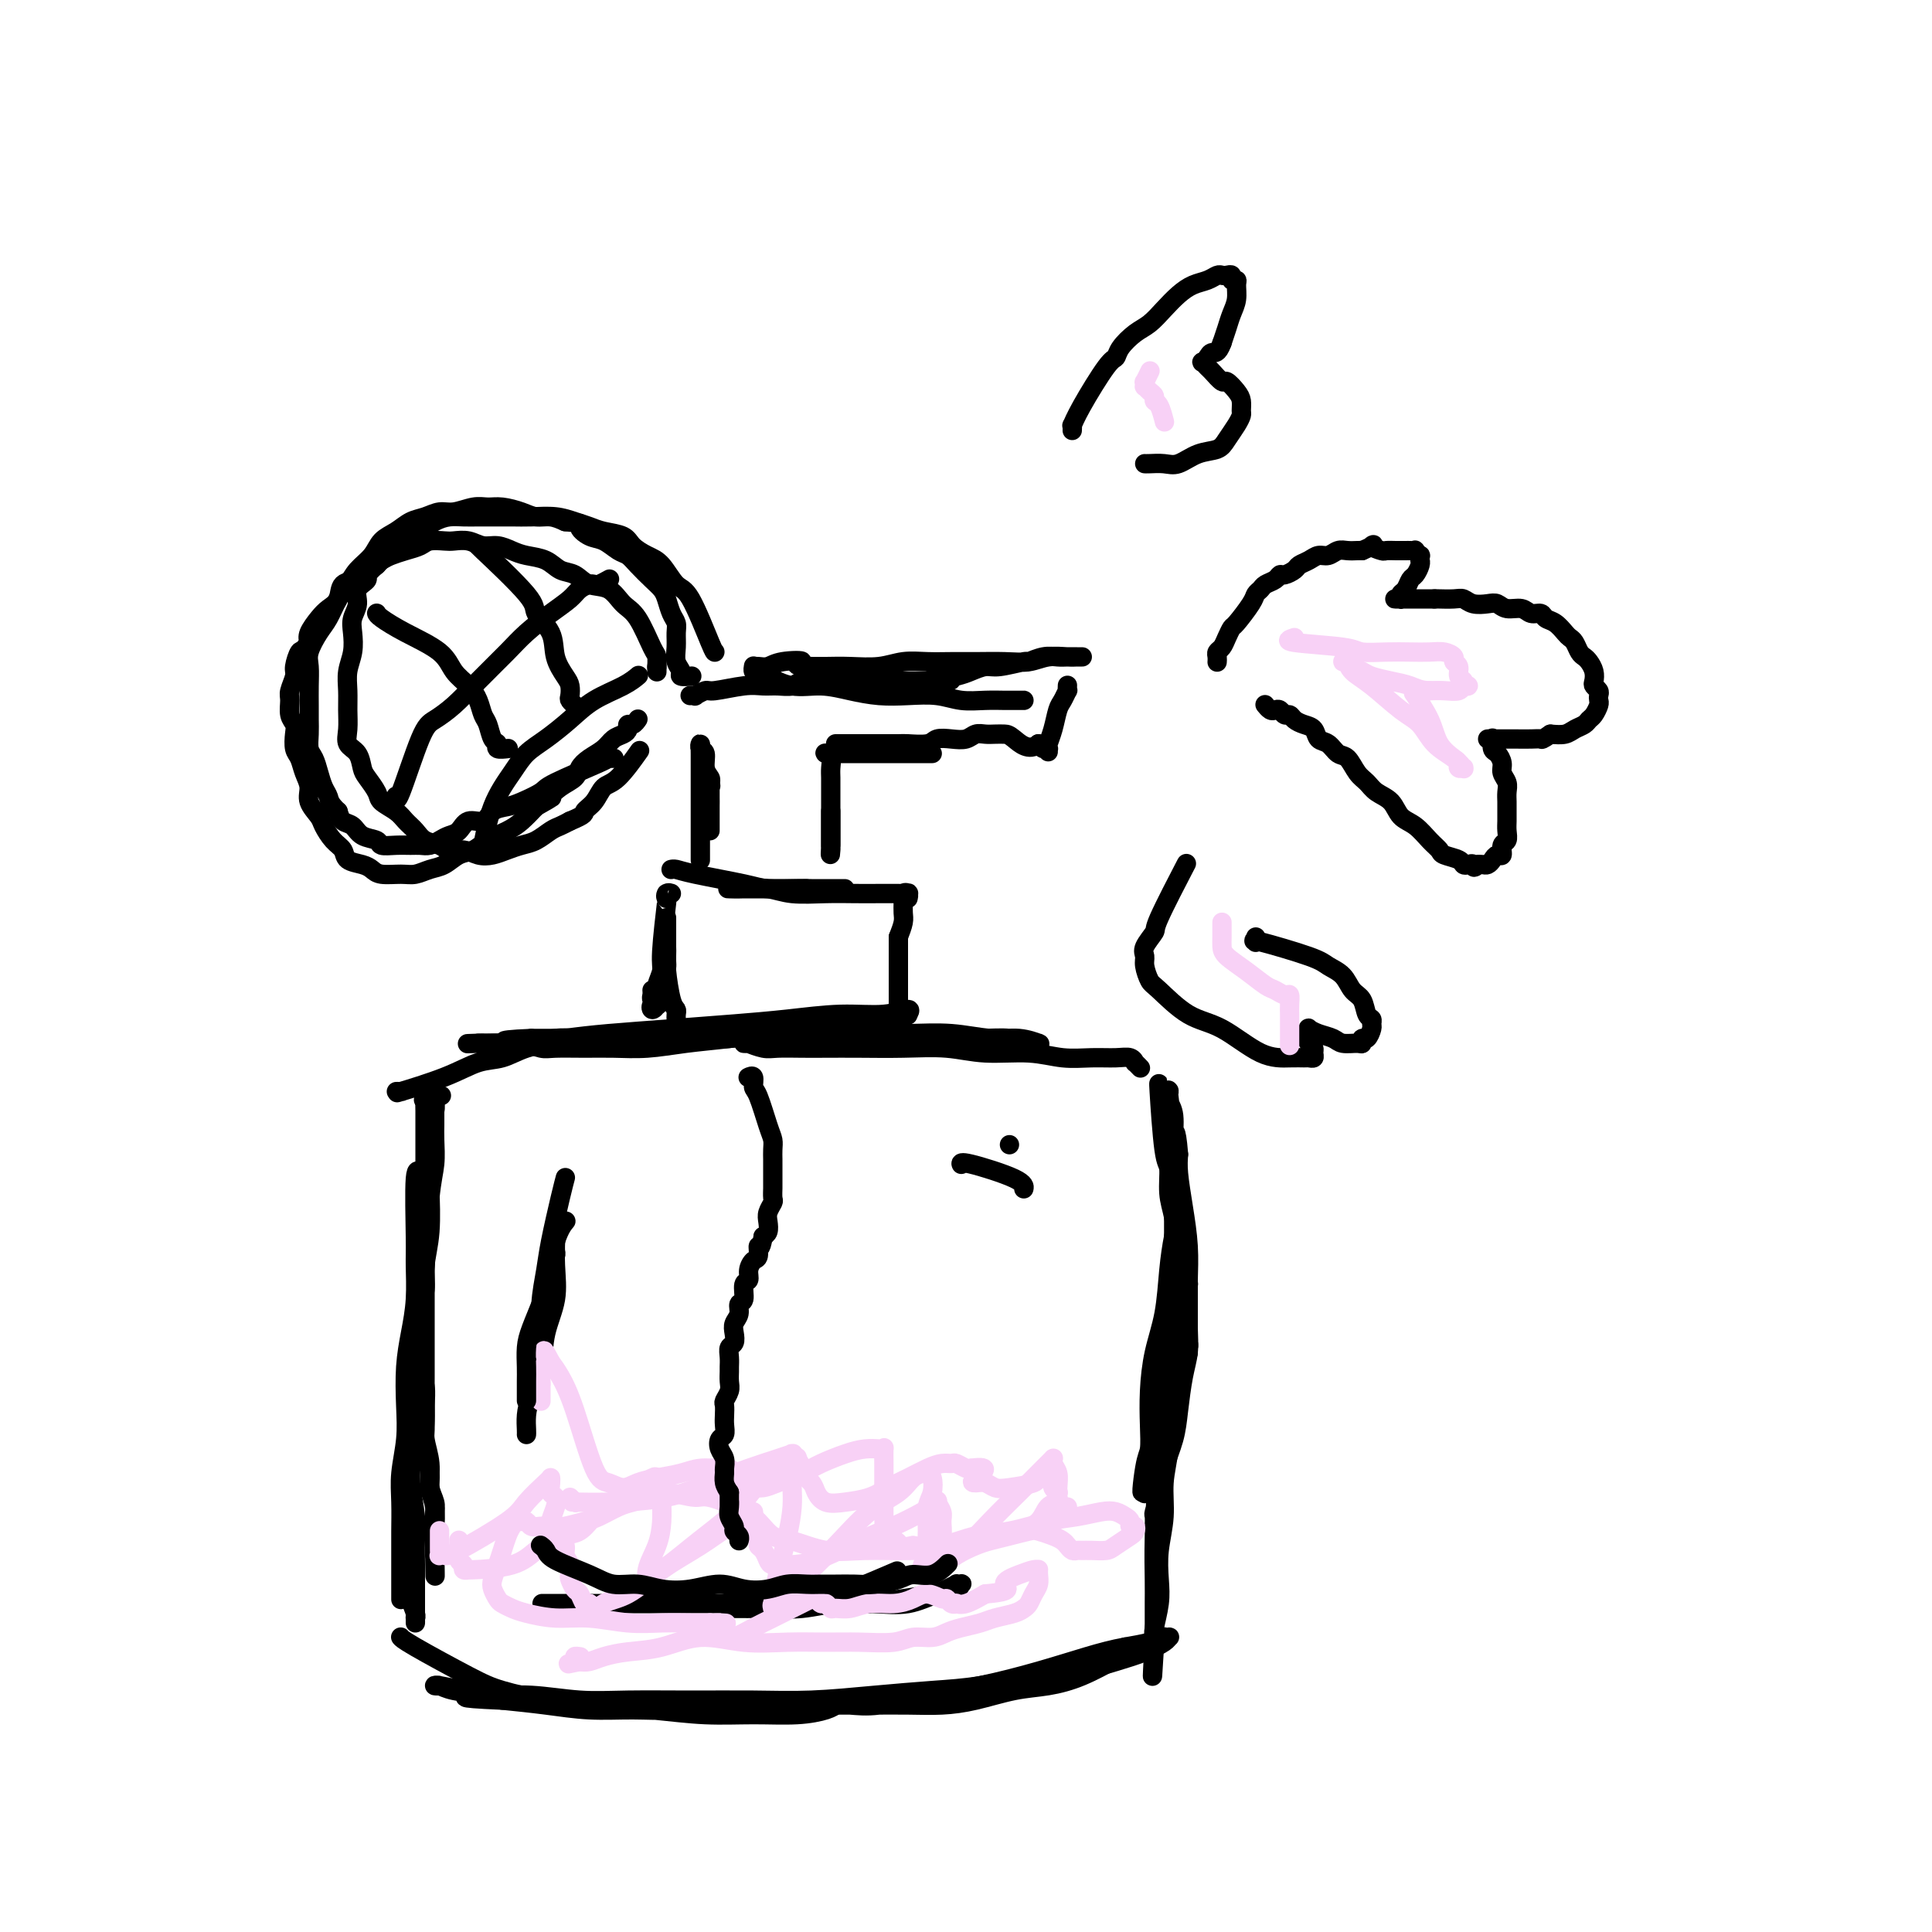 <svg viewBox='0 0 400 400' version='1.1' xmlns='http://www.w3.org/2000/svg' xmlns:xlink='http://www.w3.org/1999/xlink'><g fill='none' stroke='rgb(0,0,0)' stroke-width='4' stroke-linecap='round' stroke-linejoin='round'><path d='M89,247c-0.002,-0.052 -0.005,-0.104 0,0c0.005,0.104 0.016,0.366 0,0c-0.016,-0.366 -0.061,-1.358 0,0c0.061,1.358 0.227,5.068 0,8c-0.227,2.932 -0.846,5.087 -1,7c-0.154,1.913 0.159,3.582 0,5c-0.159,1.418 -0.789,2.583 -1,4c-0.211,1.417 -0.004,3.085 0,5c0.004,1.915 -0.196,4.075 0,6c0.196,1.925 0.789,3.614 1,5c0.211,1.386 0.042,2.467 0,4c-0.042,1.533 0.045,3.517 0,5c-0.045,1.483 -0.222,2.467 0,4c0.222,1.533 0.844,3.617 1,5c0.156,1.383 -0.154,2.066 0,3c0.154,0.934 0.773,2.119 1,3c0.227,0.881 0.061,1.458 0,2c-0.061,0.542 -0.016,1.050 0,2c0.016,0.950 0.004,2.343 0,3c-0.004,0.657 -0.001,0.578 0,1c0.001,0.422 0.000,1.344 0,2c-0.000,0.656 -0.000,1.044 0,1c0.000,-0.044 0.000,-0.522 0,-1'/><path d='M90,321c0.159,11.125 0.058,1.937 0,-2c-0.058,-3.937 -0.072,-2.622 0,-3c0.072,-0.378 0.229,-2.449 0,-4c-0.229,-1.551 -0.846,-2.580 -1,-4c-0.154,-1.420 0.155,-3.229 0,-5c-0.155,-1.771 -0.774,-3.504 -1,-5c-0.226,-1.496 -0.061,-2.753 0,-4c0.061,-1.247 0.016,-2.482 0,-4c-0.016,-1.518 -0.004,-3.320 0,-5c0.004,-1.680 0.001,-3.239 0,-5c-0.001,-1.761 -0.000,-3.722 0,-6c0.000,-2.278 0.000,-4.871 0,-7c-0.000,-2.129 -0.001,-3.794 0,-5c0.001,-1.206 0.004,-1.954 0,-3c-0.004,-1.046 -0.016,-2.390 0,-4c0.016,-1.610 0.061,-3.485 0,-5c-0.061,-1.515 -0.226,-2.671 0,-4c0.226,-1.329 0.845,-2.833 1,-5c0.155,-2.167 -0.155,-4.997 0,-7c0.155,-2.003 0.774,-3.177 1,-4c0.226,-0.823 0.061,-1.293 0,-2c-0.061,-0.707 -0.016,-1.649 0,-2c0.016,-0.351 0.004,-0.110 0,0c-0.004,0.110 -0.001,0.089 0,0c0.001,-0.089 0.000,-0.245 0,0c-0.000,0.245 -0.000,0.892 0,1c0.000,0.108 0.000,-0.321 0,0c-0.000,0.321 -0.000,1.394 0,2c0.000,0.606 0.000,0.745 0,1c-0.000,0.255 -0.000,0.628 0,1'/><path d='M90,231c0.003,1.109 0.012,1.383 0,2c-0.012,0.617 -0.044,1.579 0,3c0.044,1.421 0.166,3.302 0,5c-0.166,1.698 -0.619,3.215 -1,7c-0.381,3.785 -0.690,9.840 -1,14c-0.310,4.160 -0.623,6.424 -1,9c-0.377,2.576 -0.820,5.463 -1,8c-0.180,2.537 -0.097,4.723 0,7c0.097,2.277 0.208,4.645 0,7c-0.208,2.355 -0.735,4.697 -1,7c-0.265,2.303 -0.267,4.567 0,7c0.267,2.433 0.804,5.033 1,7c0.196,1.967 0.053,3.299 0,5c-0.053,1.701 -0.014,3.771 0,5c0.014,1.229 0.004,1.618 0,3c-0.004,1.382 -0.001,3.758 0,5c0.001,1.242 0.001,1.351 0,2c-0.001,0.649 -0.004,1.839 0,2c0.004,0.161 0.015,-0.707 0,-1c-0.015,-0.293 -0.057,-0.010 0,0c0.057,0.010 0.211,-0.254 0,-1c-0.211,-0.746 -0.789,-1.976 -1,-3c-0.211,-1.024 -0.057,-1.844 0,-3c0.057,-1.156 0.015,-2.649 0,-4c-0.015,-1.351 -0.004,-2.559 0,-4c0.004,-1.441 0.001,-3.115 0,-5c-0.001,-1.885 -0.000,-3.979 0,-6c0.000,-2.021 0.000,-3.967 0,-6c-0.000,-2.033 -0.000,-4.152 0,-6c0.000,-1.848 0.000,-3.424 0,-5'/><path d='M85,292c-0.220,-7.863 -0.270,-5.519 0,-6c0.270,-0.481 0.861,-3.785 1,-6c0.139,-2.215 -0.173,-3.341 0,-6c0.173,-2.659 0.831,-6.851 1,-9c0.169,-2.149 -0.151,-2.255 0,-3c0.151,-0.745 0.772,-2.129 1,-3c0.228,-0.871 0.061,-1.228 0,-2c-0.061,-0.772 -0.016,-1.957 0,-3c0.016,-1.043 0.004,-1.942 0,-3c-0.004,-1.058 -0.001,-2.275 0,-3c0.001,-0.725 0.000,-0.956 0,-2c-0.000,-1.044 -0.000,-2.899 0,-4c0.000,-1.101 0.001,-1.449 0,-3c-0.001,-1.551 -0.003,-4.306 0,-6c0.003,-1.694 0.012,-2.328 0,-3c-0.012,-0.672 -0.045,-1.382 0,-2c0.045,-0.618 0.167,-1.145 0,-1c-0.167,0.145 -0.622,0.962 0,1c0.622,0.038 2.321,-0.703 3,-1c0.679,-0.297 0.340,-0.148 0,0'/><path d='M83,226c-0.520,-0.005 -1.039,-0.010 -1,0c0.039,0.010 0.638,0.034 1,0c0.362,-0.034 0.487,-0.127 0,0c-0.487,0.127 -1.585,0.472 0,0c1.585,-0.472 5.852,-1.763 9,-3c3.148,-1.237 5.178,-2.422 7,-3c1.822,-0.578 3.436,-0.551 5,-1c1.564,-0.449 3.076,-1.374 5,-2c1.924,-0.626 4.259,-0.952 6,-1c1.741,-0.048 2.888,0.183 4,0c1.112,-0.183 2.189,-0.781 3,-1c0.811,-0.219 1.356,-0.059 2,0c0.644,0.059 1.385,0.016 2,0c0.615,-0.016 1.103,-0.004 1,0c-0.103,0.004 -0.796,0.001 -1,0c-0.204,-0.001 0.083,-0.001 0,0c-0.083,0.001 -0.535,0.004 -1,0c-0.465,-0.004 -0.942,-0.015 -2,0c-1.058,0.015 -2.696,0.057 -4,0c-1.304,-0.057 -2.276,-0.211 -4,0c-1.724,0.211 -4.202,0.789 -6,1c-1.798,0.211 -2.915,0.057 -4,0c-1.085,-0.057 -2.138,-0.015 -3,0c-0.862,0.015 -1.532,0.004 -2,0c-0.468,-0.004 -0.734,-0.002 -1,0'/><path d='M99,216c-4.237,0.155 -1.330,0.042 0,0c1.330,-0.042 1.082,-0.011 1,0c-0.082,0.011 0.001,0.004 0,0c-0.001,-0.004 -0.085,-0.004 0,0c0.085,0.004 0.340,0.012 1,0c0.660,-0.012 1.724,-0.045 3,0c1.276,0.045 2.763,0.167 5,0c2.237,-0.167 5.223,-0.622 8,-1c2.777,-0.378 5.345,-0.680 9,-1c3.655,-0.320 8.398,-0.659 13,-1c4.602,-0.341 9.062,-0.685 13,-1c3.938,-0.315 7.352,-0.603 11,-1c3.648,-0.397 7.528,-0.905 11,-1c3.472,-0.095 6.537,0.221 9,0c2.463,-0.221 4.326,-0.980 5,-1c0.674,-0.020 0.161,0.698 0,1c-0.161,0.302 0.031,0.189 0,0c-0.031,-0.189 -0.285,-0.453 -1,0c-0.715,0.453 -1.893,1.623 -3,2c-1.107,0.377 -2.145,-0.039 -4,0c-1.855,0.039 -4.526,0.532 -7,1c-2.474,0.468 -4.749,0.910 -7,1c-2.251,0.090 -4.478,-0.172 -7,0c-2.522,0.172 -5.341,0.778 -8,1c-2.659,0.222 -5.159,0.059 -8,0c-2.841,-0.059 -6.024,-0.016 -9,0c-2.976,0.016 -5.746,0.004 -8,0c-2.254,-0.004 -3.991,-0.001 -6,0c-2.009,0.001 -4.288,0.000 -6,0c-1.712,-0.000 -2.856,-0.000 -4,0'/><path d='M110,215c-9.347,0.381 -4.713,0.833 -3,1c1.713,0.167 0.507,0.048 0,0c-0.507,-0.048 -0.315,-0.027 0,0c0.315,0.027 0.754,0.060 1,0c0.246,-0.060 0.300,-0.212 1,0c0.700,0.212 2.046,0.790 3,1c0.954,0.210 1.515,0.053 3,0c1.485,-0.053 3.895,-0.003 6,0c2.105,0.003 3.904,-0.041 6,0c2.096,0.041 4.489,0.169 7,0c2.511,-0.169 5.141,-0.634 8,-1c2.859,-0.366 5.948,-0.634 9,-1c3.052,-0.366 6.067,-0.831 9,-1c2.933,-0.169 5.784,-0.041 9,0c3.216,0.041 6.796,-0.004 10,0c3.204,0.004 6.033,0.057 9,0c2.967,-0.057 6.073,-0.226 9,0c2.927,0.226 5.675,0.845 8,1c2.325,0.155 4.228,-0.155 6,0c1.772,0.155 3.414,0.773 4,1c0.586,0.227 0.117,0.062 0,0c-0.117,-0.062 0.120,-0.020 0,0c-0.120,0.020 -0.596,0.020 -1,0c-0.404,-0.020 -0.735,-0.059 -1,0c-0.265,0.059 -0.465,0.216 -1,0c-0.535,-0.216 -1.404,-0.804 -3,-1c-1.596,-0.196 -3.919,-0.000 -6,0c-2.081,0.000 -3.919,-0.196 -6,0c-2.081,0.196 -4.407,0.784 -7,1c-2.593,0.216 -5.455,0.062 -8,0c-2.545,-0.062 -4.772,-0.031 -7,0'/><path d='M175,216c-7.399,0.000 -5.897,0.000 -7,0c-1.103,-0.000 -4.809,-0.001 -7,0c-2.191,0.001 -2.865,0.004 -4,0c-1.135,-0.004 -2.731,-0.015 -3,0c-0.269,0.015 0.791,0.057 1,0c0.209,-0.057 -0.431,-0.211 0,0c0.431,0.211 1.935,0.789 3,1c1.065,0.211 1.691,0.057 3,0c1.309,-0.057 3.299,-0.016 5,0c1.701,0.016 3.112,0.008 5,0c1.888,-0.008 4.253,-0.017 7,0c2.747,0.017 5.874,0.061 9,0c3.126,-0.061 6.250,-0.227 9,0c2.750,0.227 5.128,0.846 8,1c2.872,0.154 6.240,-0.156 9,0c2.760,0.156 4.912,0.778 7,1c2.088,0.222 4.114,0.044 6,0c1.886,-0.044 3.633,0.044 5,0c1.367,-0.044 2.352,-0.222 3,0c0.648,0.222 0.957,0.843 1,1c0.043,0.157 -0.181,-0.150 0,0c0.181,0.150 0.766,0.757 1,1c0.234,0.243 0.117,0.121 0,0'/><path d='M240,225c-0.006,-0.061 -0.012,-0.122 0,0c0.012,0.122 0.041,0.426 0,0c-0.041,-0.426 -0.151,-1.582 0,1c0.151,2.582 0.565,8.903 1,12c0.435,3.097 0.891,2.968 1,4c0.109,1.032 -0.128,3.223 0,5c0.128,1.777 0.622,3.140 1,5c0.378,1.860 0.641,4.218 1,6c0.359,1.782 0.814,2.988 1,5c0.186,2.012 0.102,4.830 0,7c-0.102,2.170 -0.224,3.691 0,5c0.224,1.309 0.792,2.405 1,3c0.208,0.595 0.056,0.690 0,1c-0.056,0.310 -0.015,0.836 0,1c0.015,0.164 0.004,-0.034 0,0c-0.004,0.034 -0.001,0.301 0,0c0.001,-0.301 0.001,-1.169 0,-2c-0.001,-0.831 -0.003,-1.626 0,-3c0.003,-1.374 0.011,-3.326 0,-5c-0.011,-1.674 -0.042,-3.070 0,-5c0.042,-1.930 0.155,-4.394 0,-7c-0.155,-2.606 -0.580,-5.356 -1,-8c-0.420,-2.644 -0.834,-5.184 -1,-7c-0.166,-1.816 -0.083,-2.908 0,-4'/><path d='M244,239c-0.552,-6.737 -0.933,-4.078 -1,-4c-0.067,0.078 0.178,-2.424 0,-4c-0.178,-1.576 -0.780,-2.226 -1,-3c-0.220,-0.774 -0.059,-1.670 0,-2c0.059,-0.330 0.015,-0.093 0,0c-0.015,0.093 -0.000,0.041 0,0c0.000,-0.041 -0.014,-0.072 0,0c0.014,0.072 0.056,0.247 0,0c-0.056,-0.247 -0.211,-0.917 0,1c0.211,1.917 0.789,6.422 1,9c0.211,2.578 0.056,3.231 0,5c-0.056,1.769 -0.014,4.655 0,7c0.014,2.345 0.001,4.149 0,6c-0.001,1.851 0.011,3.750 0,6c-0.011,2.250 -0.044,4.853 0,7c0.044,2.147 0.166,3.840 0,6c-0.166,2.160 -0.618,4.787 -1,7c-0.382,2.213 -0.694,4.010 -1,6c-0.306,1.990 -0.608,4.172 -1,6c-0.392,1.828 -0.876,3.302 -1,5c-0.124,1.698 0.110,3.621 0,5c-0.110,1.379 -0.565,2.213 -1,3c-0.435,0.787 -0.848,1.526 -1,2c-0.152,0.474 -0.041,0.684 0,1c0.041,0.316 0.011,0.739 0,1c-0.011,0.261 -0.003,0.360 0,0c0.003,-0.360 0.002,-1.180 0,-2'/><path d='M237,307c-0.988,4.765 -0.459,-0.323 0,-3c0.459,-2.677 0.848,-2.943 1,-4c0.152,-1.057 0.068,-2.906 0,-5c-0.068,-2.094 -0.121,-4.432 0,-7c0.121,-2.568 0.414,-5.366 1,-8c0.586,-2.634 1.463,-5.103 2,-8c0.537,-2.897 0.732,-6.221 1,-9c0.268,-2.779 0.608,-5.014 1,-7c0.392,-1.986 0.837,-3.723 1,-5c0.163,-1.277 0.044,-2.092 0,-3c-0.044,-0.908 -0.012,-1.908 0,-2c0.012,-0.092 0.003,0.725 0,1c-0.003,0.275 0.000,0.008 0,0c-0.000,-0.008 -0.004,0.243 0,1c0.004,0.757 0.015,2.020 0,3c-0.015,0.980 -0.056,1.677 0,3c0.056,1.323 0.207,3.271 0,5c-0.207,1.729 -0.774,3.240 -1,5c-0.226,1.760 -0.112,3.771 0,6c0.112,2.229 0.222,4.677 0,7c-0.222,2.323 -0.776,4.520 -1,7c-0.224,2.480 -0.116,5.242 0,8c0.116,2.758 0.241,5.510 0,8c-0.241,2.490 -0.848,4.716 -1,7c-0.152,2.284 0.152,4.625 0,7c-0.152,2.375 -0.759,4.783 -1,7c-0.241,2.217 -0.116,4.244 0,6c0.116,1.756 0.224,3.242 0,5c-0.224,1.758 -0.778,3.788 -1,5c-0.222,1.212 -0.111,1.606 0,2'/><path d='M239,339c-0.774,14.595 -0.207,5.584 0,2c0.207,-3.584 0.056,-1.740 0,-1c-0.056,0.740 -0.015,0.376 0,0c0.015,-0.376 0.004,-0.765 0,-1c-0.004,-0.235 -0.002,-0.315 0,-1c0.002,-0.685 0.002,-1.975 0,-3c-0.002,-1.025 -0.008,-1.785 0,-3c0.008,-1.215 0.028,-2.885 0,-5c-0.028,-2.115 -0.106,-4.673 0,-9c0.106,-4.327 0.396,-10.421 1,-16c0.604,-5.579 1.521,-10.644 2,-15c0.479,-4.356 0.521,-8.005 1,-11c0.479,-2.995 1.396,-5.337 2,-7c0.604,-1.663 0.894,-2.649 1,-3c0.106,-0.351 0.028,-0.069 0,0c-0.028,0.069 -0.007,-0.075 0,0c0.007,0.075 -0.001,0.369 0,1c0.001,0.631 0.011,1.598 0,3c-0.011,1.402 -0.043,3.237 0,5c0.043,1.763 0.163,3.454 0,5c-0.163,1.546 -0.607,2.947 -1,5c-0.393,2.053 -0.736,4.757 -1,7c-0.264,2.243 -0.449,4.025 -1,6c-0.551,1.975 -1.468,4.144 -2,6c-0.532,1.856 -0.678,3.398 -1,5c-0.322,1.602 -0.818,3.265 -1,4c-0.182,0.735 -0.049,0.544 0,1c0.049,0.456 0.014,1.559 0,2c-0.014,0.441 -0.007,0.221 0,0'/><path d='M87,243c0.008,0.015 0.016,0.031 0,0c-0.016,-0.031 -0.057,-0.108 0,0c0.057,0.108 0.212,0.400 0,0c-0.212,-0.400 -0.792,-1.491 -1,1c-0.208,2.491 -0.045,8.564 0,12c0.045,3.436 -0.027,4.234 0,6c0.027,1.766 0.152,4.500 0,7c-0.152,2.500 -0.580,4.765 -1,7c-0.420,2.235 -0.830,4.441 -1,7c-0.170,2.559 -0.098,5.472 0,8c0.098,2.528 0.222,4.670 0,7c-0.222,2.330 -0.792,4.847 -1,7c-0.208,2.153 -0.056,3.941 0,6c0.056,2.059 0.015,4.387 0,6c-0.015,1.613 -0.004,2.509 0,4c0.004,1.491 0.001,3.576 0,5c-0.001,1.424 -0.000,2.185 0,3c0.000,0.815 0.000,1.682 0,2c-0.000,0.318 -0.000,0.086 0,0c0.000,-0.086 0.000,-0.024 0,0c-0.000,0.024 -0.000,0.012 0,0'/><path d='M83,339c0.001,0.001 0.002,0.002 0,0c-0.002,-0.002 -0.006,-0.009 0,0c0.006,0.009 0.024,0.032 0,0c-0.024,-0.032 -0.089,-0.121 0,0c0.089,0.121 0.331,0.452 3,2c2.669,1.548 7.763,4.312 11,6c3.237,1.688 4.616,2.298 7,3c2.384,0.702 5.772,1.494 9,2c3.228,0.506 6.298,0.725 10,1c3.702,0.275 8.038,0.607 12,1c3.962,0.393 7.549,0.848 11,1c3.451,0.152 6.767,0.002 10,0c3.233,-0.002 6.384,0.143 9,0c2.616,-0.143 4.698,-0.574 6,-1c1.302,-0.426 1.823,-0.846 2,-1c0.177,-0.154 0.008,-0.041 0,0c-0.008,0.041 0.143,0.011 0,0c-0.143,-0.011 -0.582,-0.004 -1,0c-0.418,0.004 -0.814,0.005 -2,0c-1.186,-0.005 -3.160,-0.016 -5,0c-1.840,0.016 -3.546,0.058 -6,0c-2.454,-0.058 -5.658,-0.215 -9,0c-3.342,0.215 -6.824,0.801 -10,1c-3.176,0.199 -6.047,0.012 -9,0c-2.953,-0.012 -5.987,0.151 -9,0c-3.013,-0.151 -6.004,-0.614 -9,-1c-2.996,-0.386 -5.998,-0.693 -9,-1'/><path d='M104,352c-11.524,-0.491 -6.834,-0.720 -6,-1c0.834,-0.280 -2.187,-0.612 -4,-1c-1.813,-0.388 -2.419,-0.833 -3,-1c-0.581,-0.167 -1.138,-0.055 -1,0c0.138,0.055 0.969,0.052 1,0c0.031,-0.052 -0.739,-0.154 0,0c0.739,0.154 2.989,0.563 5,1c2.011,0.437 3.785,0.902 6,1c2.215,0.098 4.871,-0.170 8,0c3.129,0.170 6.733,0.778 10,1c3.267,0.222 6.199,0.056 10,0c3.801,-0.056 8.470,-0.004 13,0c4.530,0.004 8.919,-0.039 13,0c4.081,0.039 7.852,0.161 12,0c4.148,-0.161 8.672,-0.606 13,-1c4.328,-0.394 8.459,-0.739 12,-1c3.541,-0.261 6.491,-0.440 10,-1c3.509,-0.560 7.578,-1.501 11,-2c3.422,-0.499 6.199,-0.554 9,-1c2.801,-0.446 5.627,-1.282 8,-2c2.373,-0.718 4.292,-1.316 6,-2c1.708,-0.684 3.206,-1.452 4,-2c0.794,-0.548 0.885,-0.876 1,-1c0.115,-0.124 0.255,-0.044 0,0c-0.255,0.044 -0.903,0.053 -1,0c-0.097,-0.053 0.359,-0.168 0,0c-0.359,0.168 -1.531,0.619 -3,1c-1.469,0.381 -3.234,0.690 -5,1'/><path d='M233,341c-2.600,0.468 -5.100,1.138 -8,2c-2.900,0.862 -6.201,1.916 -10,3c-3.799,1.084 -8.096,2.200 -12,3c-3.904,0.800 -7.415,1.286 -11,2c-3.585,0.714 -7.244,1.655 -10,2c-2.756,0.345 -4.609,0.092 -6,0c-1.391,-0.092 -2.319,-0.025 -3,0c-0.681,0.025 -1.116,0.007 -1,0c0.116,-0.007 0.783,-0.002 1,0c0.217,0.002 -0.016,0.000 0,0c0.016,-0.000 0.281,0.000 1,0c0.719,-0.000 1.893,-0.002 3,0c1.107,0.002 2.146,0.008 4,0c1.854,-0.008 4.524,-0.029 7,0c2.476,0.029 4.757,0.108 7,0c2.243,-0.108 4.448,-0.404 7,-1c2.552,-0.596 5.452,-1.491 8,-2c2.548,-0.509 4.745,-0.631 7,-1c2.255,-0.369 4.569,-0.984 7,-2c2.431,-1.016 4.980,-2.433 6,-3c1.020,-0.567 0.510,-0.283 0,0'/><path d='M117,244c0.004,-0.016 0.008,-0.031 0,0c-0.008,0.031 -0.029,0.109 0,0c0.029,-0.109 0.109,-0.404 0,0c-0.109,0.404 -0.406,1.507 -1,4c-0.594,2.493 -1.483,6.376 -2,9c-0.517,2.624 -0.660,3.988 -1,6c-0.340,2.012 -0.876,4.673 -1,7c-0.124,2.327 0.163,4.319 0,6c-0.163,1.681 -0.775,3.052 -1,4c-0.225,0.948 -0.061,1.473 0,2c0.061,0.527 0.019,1.057 0,1c-0.019,-0.057 -0.016,-0.702 0,-1c0.016,-0.298 0.046,-0.250 0,-1c-0.046,-0.750 -0.166,-2.299 0,-4c0.166,-1.701 0.619,-3.554 1,-5c0.381,-1.446 0.691,-2.484 1,-4c0.309,-1.516 0.619,-3.509 1,-5c0.381,-1.491 0.834,-2.480 1,-3c0.166,-0.520 0.044,-0.572 0,-1c-0.044,-0.428 -0.012,-1.230 0,-2c0.012,-0.770 0.003,-1.506 0,-2c-0.003,-0.494 -0.002,-0.747 0,-1'/><path d='M115,254c0.619,-4.491 0.166,-1.218 0,0c-0.166,1.218 -0.045,0.382 0,0c0.045,-0.382 0.014,-0.310 0,0c-0.014,0.310 -0.011,0.856 0,1c0.011,0.144 0.029,-0.116 0,1c-0.029,1.116 -0.105,3.607 0,6c0.105,2.393 0.392,4.688 0,7c-0.392,2.312 -1.464,4.640 -2,7c-0.536,2.360 -0.536,4.752 -1,7c-0.464,2.248 -1.392,4.354 -2,6c-0.608,1.646 -0.895,2.833 -1,4c-0.105,1.167 -0.028,2.314 0,3c0.028,0.686 0.008,0.910 0,1c-0.008,0.090 -0.004,0.045 0,0'/><path d='M113,332c-0.063,0.000 -0.126,0.000 0,0c0.126,-0.000 0.440,-0.000 0,0c-0.440,0.000 -1.635,0.000 0,0c1.635,-0.000 6.099,-0.000 9,0c2.901,0.000 4.238,0.000 6,0c1.762,-0.000 3.950,-0.000 6,0c2.050,0.000 3.962,0.000 6,0c2.038,-0.000 4.203,-0.000 6,0c1.797,0.000 3.227,0.000 5,0c1.773,-0.000 3.889,-0.001 6,0c2.111,0.001 4.215,0.002 6,0c1.785,-0.002 3.250,-0.007 5,0c1.750,0.007 3.786,0.027 6,0c2.214,-0.027 4.607,-0.102 7,0c2.393,0.102 4.786,0.381 7,0c2.214,-0.381 4.249,-1.422 6,-2c1.751,-0.578 3.217,-0.691 4,-1c0.783,-0.309 0.884,-0.812 1,-1c0.116,-0.188 0.249,-0.062 0,0c-0.249,0.062 -0.879,0.058 -1,0c-0.121,-0.058 0.266,-0.170 0,0c-0.266,0.170 -1.185,0.623 -2,1c-0.815,0.377 -1.527,0.678 -3,1c-1.473,0.322 -3.707,0.663 -6,1c-2.293,0.337 -4.647,0.668 -7,1'/><path d='M180,332c-4.039,0.403 -5.137,-0.088 -7,0c-1.863,0.088 -4.490,0.756 -7,1c-2.510,0.244 -4.903,0.065 -7,0c-2.097,-0.065 -3.897,-0.018 -5,0c-1.103,0.018 -1.510,0.005 -2,0c-0.490,-0.005 -1.063,-0.001 -1,0c0.063,0.001 0.761,-0.000 1,0c0.239,0.000 0.019,0.002 0,0c-0.019,-0.002 0.162,-0.009 1,0c0.838,0.009 2.332,0.033 4,0c1.668,-0.033 3.509,-0.122 5,0c1.491,0.122 2.632,0.456 7,-1c4.368,-1.456 11.962,-4.702 15,-6c3.038,-1.298 1.519,-0.649 0,0'/><path d='M209,237c0.000,0.000 0.000,0.000 0,0c0.000,0.000 0.000,0.000 0,0c-0.000,-0.000 0.000,0.000 0,0'/><path d='M199,241c-0.001,-0.001 -0.001,-0.003 0,0c0.001,0.003 0.004,0.010 0,0c-0.004,-0.010 -0.015,-0.037 0,0c0.015,0.037 0.057,0.140 0,0c-0.057,-0.140 -0.211,-0.522 2,0c2.211,0.522 6.788,1.948 9,3c2.212,1.052 2.061,1.729 2,2c-0.061,0.271 -0.030,0.135 0,0'/><path d='M140,211c0.000,0.000 0.000,0.001 0,0c-0.000,-0.001 -0.000,-0.003 0,0c0.000,0.003 0.001,0.012 0,0c-0.001,-0.012 -0.003,-0.044 0,0c0.003,0.044 0.011,0.163 0,0c-0.011,-0.163 -0.041,-0.610 0,-1c0.041,-0.390 0.155,-0.725 0,-1c-0.155,-0.275 -0.577,-0.490 -1,-2c-0.423,-1.510 -0.845,-4.313 -1,-6c-0.155,-1.687 -0.041,-2.257 0,-3c0.041,-0.743 0.011,-1.659 0,-2c-0.011,-0.341 -0.003,-0.106 0,0c0.003,0.106 0.001,0.084 0,0c-0.001,-0.084 -0.000,-0.229 0,0c0.000,0.229 0.000,0.831 0,1c-0.000,0.169 -0.000,-0.096 0,0c0.000,0.096 0.000,0.551 0,1c-0.000,0.449 -0.000,0.890 0,1c0.000,0.110 0.000,-0.111 0,0c-0.000,0.111 -0.000,0.556 0,1'/><path d='M138,200c-0.309,-1.650 -0.083,-0.276 0,0c0.083,0.276 0.022,-0.545 0,-1c-0.022,-0.455 -0.006,-0.543 0,-1c0.006,-0.457 0.002,-1.284 0,-2c-0.002,-0.716 -0.000,-1.320 0,-2c0.000,-0.680 0.000,-1.436 0,-2c-0.000,-0.564 -0.000,-0.935 0,-1c0.000,-0.065 0.000,0.175 0,0c-0.000,-0.175 -0.000,-0.764 0,-1c0.000,-0.236 0.000,-0.118 0,0'/><path d='M139,180c0.018,-0.004 0.035,-0.009 0,0c-0.035,0.009 -0.123,0.031 0,0c0.123,-0.031 0.456,-0.113 1,0c0.544,0.113 1.300,0.423 4,1c2.700,0.577 7.346,1.423 10,2c2.654,0.577 3.317,0.887 5,1c1.683,0.113 4.387,0.030 6,0c1.613,-0.030 2.136,-0.008 3,0c0.864,0.008 2.070,0.002 3,0c0.930,-0.002 1.584,-0.001 2,0c0.416,0.001 0.593,0.000 1,0c0.407,-0.000 1.042,-0.000 1,0c-0.042,0.000 -0.763,0.000 -1,0c-0.237,-0.000 0.009,-0.000 0,0c-0.009,0.000 -0.272,0.000 -1,0c-0.728,-0.000 -1.922,-0.000 -3,0c-1.078,0.000 -2.039,0.000 -3,0'/><path d='M167,184c-2.008,-0.000 -3.528,-0.000 -5,0c-1.472,0.000 -2.895,0.000 -4,0c-1.105,-0.000 -1.892,-0.000 -3,0c-1.108,0.000 -2.538,0.000 -3,0c-0.462,-0.000 0.046,-0.001 0,0c-0.046,0.001 -0.644,0.004 -1,0c-0.356,-0.004 -0.470,-0.015 0,0c0.470,0.015 1.524,0.057 3,0c1.476,-0.057 3.374,-0.211 5,0c1.626,0.211 2.981,0.789 5,1c2.019,0.211 4.702,0.057 7,0c2.298,-0.057 4.209,-0.016 6,0c1.791,0.016 3.461,0.008 5,0c1.539,-0.008 2.948,-0.015 4,0c1.052,0.015 1.747,0.053 2,0c0.253,-0.053 0.064,-0.197 0,0c-0.064,0.197 -0.003,0.736 0,1c0.003,0.264 -0.052,0.252 0,0c0.052,-0.252 0.210,-0.745 0,-1c-0.210,-0.255 -0.789,-0.272 -1,0c-0.211,0.272 -0.056,0.835 0,1c0.056,0.165 0.012,-0.066 0,0c-0.012,0.066 0.007,0.430 0,1c-0.007,0.570 -0.040,1.346 0,2c0.040,0.654 0.154,1.187 0,2c-0.154,0.813 -0.577,1.907 -1,3'/><path d='M186,194c0.000,1.889 0.000,2.110 0,3c0.000,0.890 0.000,2.449 0,4c0.000,1.551 0.000,3.095 0,4c0.000,0.905 0.000,1.171 0,2c0.000,0.829 0.000,2.222 0,3c0.000,0.778 0.000,0.940 0,1c0.000,0.060 -0.000,0.017 0,0c0.000,-0.017 0.000,-0.009 0,0'/><path d='M139,185c-0.566,-0.011 -1.131,-0.023 -1,0c0.131,0.023 0.959,0.079 1,0c0.041,-0.079 -0.706,-0.293 -1,0c-0.294,0.293 -0.135,1.093 0,1c0.135,-0.093 0.246,-1.081 0,1c-0.246,2.081 -0.850,7.229 -1,10c-0.150,2.771 0.152,3.164 0,4c-0.152,0.836 -0.760,2.115 -1,3c-0.240,0.885 -0.113,1.375 0,2c0.113,0.625 0.213,1.384 0,2c-0.213,0.616 -0.740,1.090 -1,1c-0.260,-0.090 -0.252,-0.745 0,-1c0.252,-0.255 0.747,-0.111 1,0c0.253,0.111 0.264,0.187 0,0c-0.264,-0.187 -0.803,-0.638 -1,-1c-0.197,-0.362 -0.053,-0.636 0,-1c0.053,-0.364 0.015,-0.818 0,-1c-0.015,-0.182 -0.008,-0.091 0,0'/><path d='M145,178c-0.000,-0.030 -0.000,-0.060 0,0c0.000,0.060 0.000,0.209 0,0c-0.000,-0.209 -0.000,-0.775 0,-1c0.000,-0.225 0.000,-0.109 0,-1c-0.000,-0.891 -0.000,-2.791 0,-5c0.000,-2.209 0.000,-4.728 0,-6c-0.000,-1.272 -0.000,-1.296 0,-2c0.000,-0.704 0.000,-2.088 0,-3c-0.000,-0.912 -0.001,-1.351 0,-2c0.001,-0.649 0.004,-1.507 0,-2c-0.004,-0.493 -0.016,-0.620 0,-1c0.016,-0.380 0.061,-1.013 0,-1c-0.061,0.013 -0.226,0.672 0,1c0.226,0.328 0.844,0.325 1,1c0.156,0.675 -0.150,2.028 0,3c0.150,0.972 0.757,1.563 1,2c0.243,0.437 0.121,0.718 0,1'/><path d='M147,162c0.309,1.058 0.083,0.703 0,1c-0.083,0.297 -0.022,1.245 0,2c0.022,0.755 0.006,1.318 0,2c-0.006,0.682 -0.002,1.485 0,2c0.002,0.515 0.000,0.742 0,1c-0.000,0.258 -0.000,0.548 0,1c0.000,0.452 0.000,1.068 0,1c-0.000,-0.068 -0.000,-0.820 0,-1c0.000,-0.180 0.000,0.211 0,0c-0.000,-0.211 -0.000,-1.023 0,-2c0.000,-0.977 0.000,-2.117 0,-3c-0.000,-0.883 -0.000,-1.507 0,-2c0.000,-0.493 0.000,-0.855 0,-1c-0.000,-0.145 -0.000,-0.072 0,0'/><path d='M143,144c0.034,-0.002 0.069,-0.005 0,0c-0.069,0.005 -0.240,0.016 0,0c0.240,-0.016 0.893,-0.061 1,0c0.107,0.061 -0.330,0.227 0,0c0.330,-0.227 1.428,-0.846 2,-1c0.572,-0.154 0.618,0.156 2,0c1.382,-0.156 4.098,-0.778 6,-1c1.902,-0.222 2.988,-0.046 4,0c1.012,0.046 1.951,-0.040 3,0c1.049,0.040 2.209,0.207 3,0c0.791,-0.207 1.213,-0.788 2,-1c0.787,-0.212 1.938,-0.057 3,0c1.062,0.057 2.035,0.015 3,0c0.965,-0.015 1.924,-0.004 3,0c1.076,0.004 2.270,0.001 3,0c0.730,-0.001 0.997,-0.000 2,0c1.003,0.000 2.743,0.000 4,0c1.257,-0.000 2.031,-0.000 3,0c0.969,0.000 2.134,0.000 3,0c0.866,-0.000 1.433,-0.000 2,0'/><path d='M192,141c8.115,-0.415 3.904,0.048 3,0c-0.904,-0.048 1.499,-0.605 3,-1c1.501,-0.395 2.098,-0.627 3,-1c0.902,-0.373 2.107,-0.888 3,-1c0.893,-0.112 1.475,0.180 3,0c1.525,-0.180 3.994,-0.833 5,-1c1.006,-0.167 0.549,0.151 1,0c0.451,-0.151 1.809,-0.773 3,-1c1.191,-0.227 2.214,-0.061 3,0c0.786,0.061 1.335,0.016 2,0c0.665,-0.016 1.447,-0.004 2,0c0.553,0.004 0.878,0.001 1,0c0.122,-0.001 0.043,-0.000 0,0c-0.043,0.000 -0.048,-0.001 0,0c0.048,0.001 0.149,0.004 0,0c-0.149,-0.004 -0.547,-0.015 -1,0c-0.453,0.015 -0.959,0.057 -2,0c-1.041,-0.057 -2.616,-0.211 -4,0c-1.384,0.211 -2.578,0.789 -4,1c-1.422,0.211 -3.072,0.056 -5,0c-1.928,-0.056 -4.134,-0.011 -6,0c-1.866,0.011 -3.390,-0.011 -5,0c-1.610,0.011 -3.304,0.055 -5,0c-1.696,-0.055 -3.393,-0.211 -5,0c-1.607,0.211 -3.125,0.788 -5,1c-1.875,0.212 -4.107,0.061 -6,0c-1.893,-0.061 -3.446,-0.030 -5,0'/><path d='M171,138c-8.975,0.099 -5.414,-0.653 -5,-1c0.414,-0.347 -2.320,-0.289 -4,0c-1.680,0.289 -2.307,0.810 -3,1c-0.693,0.190 -1.454,0.050 -2,0c-0.546,-0.050 -0.879,-0.009 -1,0c-0.121,0.009 -0.030,-0.012 0,0c0.030,0.012 -0.002,0.057 0,0c0.002,-0.057 0.039,-0.218 0,0c-0.039,0.218 -0.154,0.814 0,1c0.154,0.186 0.577,-0.038 1,0c0.423,0.038 0.845,0.340 2,1c1.155,0.660 3.041,1.680 5,2c1.959,0.320 3.990,-0.059 6,0c2.010,0.059 4.000,0.555 6,1c2.000,0.445 4.012,0.837 6,1c1.988,0.163 3.954,0.096 6,0c2.046,-0.096 4.172,-0.222 6,0c1.828,0.222 3.359,0.792 5,1c1.641,0.208 3.393,0.056 5,0c1.607,-0.056 3.068,-0.015 4,0c0.932,0.015 1.336,0.004 2,0c0.664,-0.004 1.590,-0.001 2,0c0.410,0.001 0.306,0.000 0,0c-0.306,-0.000 -0.813,-0.000 -1,0c-0.187,0.000 -0.053,0.000 0,0c0.053,-0.000 0.027,-0.000 0,0'/><path d='M221,142c-0.000,0.002 -0.000,0.005 0,0c0.000,-0.005 0.001,-0.017 0,0c-0.001,0.017 -0.003,0.064 0,0c0.003,-0.064 0.012,-0.237 0,0c-0.012,0.237 -0.044,0.885 0,1c0.044,0.115 0.166,-0.302 0,0c-0.166,0.302 -0.619,1.323 -1,2c-0.381,0.677 -0.691,1.009 -1,2c-0.309,0.991 -0.619,2.640 -1,4c-0.381,1.360 -0.834,2.431 -1,3c-0.166,0.569 -0.044,0.636 0,1c0.044,0.364 0.009,1.027 0,1c-0.009,-0.027 0.009,-0.742 0,-1c-0.009,-0.258 -0.044,-0.059 0,0c0.044,0.059 0.166,-0.023 0,0c-0.166,0.023 -0.619,0.149 -1,0c-0.381,-0.149 -0.691,-0.575 -1,-1'/><path d='M215,154c-1.965,1.690 -3.878,-0.084 -5,-1c-1.122,-0.916 -1.455,-0.974 -2,-1c-0.545,-0.026 -1.303,-0.021 -2,0c-0.697,0.021 -1.332,0.057 -2,0c-0.668,-0.057 -1.370,-0.208 -2,0c-0.630,0.208 -1.188,0.774 -2,1c-0.812,0.226 -1.878,0.113 -3,0c-1.122,-0.113 -2.300,-0.226 -3,0c-0.700,0.226 -0.921,0.793 -2,1c-1.079,0.207 -3.017,0.056 -4,0c-0.983,-0.056 -1.013,-0.015 -2,0c-0.987,0.015 -2.933,0.004 -4,0c-1.067,-0.004 -1.256,-0.001 -2,0c-0.744,0.001 -2.042,0.000 -3,0c-0.958,-0.000 -1.577,-0.000 -2,0c-0.423,0.000 -0.649,0.000 -1,0c-0.351,-0.000 -0.825,-0.000 -1,0c-0.175,0.000 -0.050,0.000 0,0c0.050,-0.000 0.025,-0.000 0,0'/><path d='M193,156c0.011,-0.000 0.023,-0.000 0,0c-0.023,0.000 -0.080,0.000 0,0c0.080,-0.000 0.295,-0.000 -2,0c-2.295,0.000 -7.102,0.000 -10,0c-2.898,-0.000 -3.888,-0.001 -5,0c-1.112,0.001 -2.347,0.002 -3,0c-0.653,-0.002 -0.725,-0.009 -1,0c-0.275,0.009 -0.753,0.033 -1,0c-0.247,-0.033 -0.262,-0.123 0,0c0.262,0.123 0.802,0.459 1,1c0.198,0.541 0.053,1.285 0,2c-0.053,0.715 -0.014,1.399 0,2c0.014,0.601 0.004,1.119 0,2c-0.004,0.881 -0.001,2.123 0,3c0.001,0.877 0.000,1.387 0,2c-0.000,0.613 -0.000,1.329 0,2c0.000,0.671 0.000,1.296 0,2c-0.000,0.704 -0.000,1.487 0,2c0.000,0.513 0.000,0.757 0,1'/><path d='M172,175c-0.155,3.165 -0.041,1.578 0,1c0.041,-0.578 0.011,-0.146 0,0c-0.011,0.146 -0.003,0.005 0,0c0.003,-0.005 0.001,0.124 0,0c-0.001,-0.124 -0.000,-0.502 0,-1c0.000,-0.498 0.000,-1.115 0,-2c-0.000,-0.885 -0.000,-2.038 0,-3c0.000,-0.962 0.000,-1.734 0,-2c-0.000,-0.266 -0.000,-0.026 0,0c0.000,0.026 0.000,-0.161 0,0c-0.000,0.161 -0.000,0.670 0,1c0.000,0.330 0.000,0.481 0,1c-0.000,0.519 -0.000,1.407 0,2c0.000,0.593 0.000,0.890 0,1c-0.000,0.110 -0.000,0.031 0,0c0.000,-0.031 0.000,-0.016 0,0'/><path d='M136,139c0.000,0.083 0.000,0.167 0,0c0.000,-0.167 0.000,-0.583 0,-1'/><path d='M136,138c-0.006,-0.042 -0.021,0.352 0,0c0.021,-0.352 0.078,-1.450 0,-2c-0.078,-0.550 -0.293,-0.552 -1,-2c-0.707,-1.448 -1.907,-4.342 -3,-6c-1.093,-1.658 -2.078,-2.078 -3,-3c-0.922,-0.922 -1.782,-2.345 -3,-3c-1.218,-0.655 -2.794,-0.543 -4,-1c-1.206,-0.457 -2.041,-1.484 -3,-2c-0.959,-0.516 -2.042,-0.520 -3,-1c-0.958,-0.480 -1.793,-1.434 -3,-2c-1.207,-0.566 -2.787,-0.744 -4,-1c-1.213,-0.256 -2.058,-0.590 -3,-1c-0.942,-0.410 -1.980,-0.894 -3,-1c-1.020,-0.106 -2.020,0.167 -3,0c-0.980,-0.167 -1.938,-0.774 -3,-1c-1.062,-0.226 -2.226,-0.072 -3,0c-0.774,0.072 -1.156,0.061 -2,0c-0.844,-0.061 -2.150,-0.172 -3,0c-0.850,0.172 -1.243,0.626 -2,1c-0.757,0.374 -1.878,0.668 -3,1c-1.122,0.332 -2.245,0.703 -3,1c-0.755,0.297 -1.143,0.520 -2,1c-0.857,0.480 -2.183,1.217 -3,2c-0.817,0.783 -1.124,1.612 -2,2c-0.876,0.388 -2.319,0.334 -3,1c-0.681,0.666 -0.600,2.051 -1,3c-0.400,0.949 -1.283,1.460 -2,2c-0.717,0.540 -1.270,1.107 -2,2c-0.730,0.893 -1.637,2.112 -2,3c-0.363,0.888 -0.181,1.444 0,2'/><path d='M64,133c-1.471,2.148 -1.648,1.519 -2,2c-0.352,0.481 -0.880,2.072 -1,3c-0.120,0.928 0.168,1.193 0,2c-0.168,0.807 -0.791,2.154 -1,3c-0.209,0.846 -0.004,1.189 0,2c0.004,0.811 -0.192,2.089 0,3c0.192,0.911 0.772,1.454 1,2c0.228,0.546 0.104,1.094 0,2c-0.104,0.906 -0.187,2.171 0,3c0.187,0.829 0.646,1.223 1,2c0.354,0.777 0.605,1.936 1,3c0.395,1.064 0.935,2.032 1,3c0.065,0.968 -0.343,1.936 0,3c0.343,1.064 1.438,2.225 2,3c0.562,0.775 0.591,1.163 1,2c0.409,0.837 1.198,2.122 2,3c0.802,0.878 1.616,1.349 2,2c0.384,0.651 0.336,1.481 1,2c0.664,0.519 2.039,0.729 3,1c0.961,0.271 1.506,0.605 2,1c0.494,0.395 0.936,0.850 2,1c1.064,0.150 2.749,-0.005 4,0c1.251,0.005 2.068,0.171 3,0c0.932,-0.171 1.981,-0.679 3,-1c1.019,-0.321 2.009,-0.456 3,-1c0.991,-0.544 1.984,-1.496 3,-2c1.016,-0.504 2.057,-0.561 3,-1c0.943,-0.439 1.789,-1.262 3,-2c1.211,-0.738 2.788,-1.391 4,-2c1.212,-0.609 2.061,-1.174 3,-2c0.939,-0.826 1.970,-1.913 3,-3'/><path d='M111,167c4.472,-2.523 3.151,-1.831 3,-2c-0.151,-0.169 0.869,-1.200 2,-2c1.131,-0.800 2.372,-1.370 3,-2c0.628,-0.630 0.644,-1.321 1,-2c0.356,-0.679 1.052,-1.348 2,-2c0.948,-0.652 2.148,-1.289 3,-2c0.852,-0.711 1.355,-1.496 2,-2c0.645,-0.504 1.430,-0.727 2,-1c0.570,-0.273 0.923,-0.595 1,-1c0.077,-0.405 -0.124,-0.892 0,-1c0.124,-0.108 0.572,0.163 1,0c0.428,-0.163 0.837,-0.761 1,-1c0.163,-0.239 0.082,-0.120 0,0'/><path d='M127,157c0.121,0.001 0.242,0.002 0,0c-0.242,-0.002 -0.848,-0.008 -1,0c-0.152,0.008 0.151,0.030 -2,1c-2.151,0.970 -6.754,2.888 -9,4c-2.246,1.112 -2.134,1.416 -3,2c-0.866,0.584 -2.711,1.447 -4,2c-1.289,0.553 -2.022,0.796 -3,1c-0.978,0.204 -2.201,0.369 -3,1c-0.799,0.631 -1.173,1.727 -2,2c-0.827,0.273 -2.108,-0.277 -3,0c-0.892,0.277 -1.394,1.381 -2,2c-0.606,0.619 -1.316,0.754 -2,1c-0.684,0.246 -1.340,0.601 -2,1c-0.660,0.399 -1.322,0.840 -2,1c-0.678,0.160 -1.370,0.040 -2,0c-0.630,-0.040 -1.198,0.002 -2,0c-0.802,-0.002 -1.839,-0.046 -3,0c-1.161,0.046 -2.447,0.182 -3,0c-0.553,-0.182 -0.372,-0.681 -1,-1c-0.628,-0.319 -2.065,-0.457 -3,-1c-0.935,-0.543 -1.367,-1.492 -2,-2c-0.633,-0.508 -1.467,-0.574 -2,-1c-0.533,-0.426 -0.767,-1.213 -1,-2'/><path d='M70,168c-1.798,-1.678 -1.792,-2.374 -2,-3c-0.208,-0.626 -0.630,-1.182 -1,-2c-0.370,-0.818 -0.688,-1.899 -1,-3c-0.312,-1.101 -0.620,-2.223 -1,-3c-0.380,-0.777 -0.834,-1.211 -1,-2c-0.166,-0.789 -0.044,-1.933 0,-3c0.044,-1.067 0.010,-2.055 0,-3c-0.010,-0.945 0.003,-1.846 0,-3c-0.003,-1.154 -0.023,-2.562 0,-4c0.023,-1.438 0.089,-2.906 0,-4c-0.089,-1.094 -0.333,-1.815 0,-3c0.333,-1.185 1.243,-2.834 2,-4c0.757,-1.166 1.362,-1.848 2,-3c0.638,-1.152 1.311,-2.774 2,-4c0.689,-1.226 1.395,-2.057 2,-3c0.605,-0.943 1.110,-1.997 2,-3c0.890,-1.003 2.167,-1.956 3,-3c0.833,-1.044 1.224,-2.179 2,-3c0.776,-0.821 1.939,-1.329 3,-2c1.061,-0.671 2.020,-1.504 3,-2c0.980,-0.496 1.981,-0.655 3,-1c1.019,-0.345 2.057,-0.878 3,-1c0.943,-0.122 1.792,0.166 3,0c1.208,-0.166 2.774,-0.787 4,-1c1.226,-0.213 2.113,-0.019 3,0c0.887,0.019 1.774,-0.136 3,0c1.226,0.136 2.793,0.562 4,1c1.207,0.438 2.056,0.887 3,1c0.944,0.113 1.984,-0.111 3,0c1.016,0.111 2.008,0.555 3,1'/><path d='M117,108c4.618,0.423 3.163,0.480 3,1c-0.163,0.520 0.967,1.503 2,2c1.033,0.497 1.971,0.507 3,1c1.029,0.493 2.149,1.469 3,2c0.851,0.531 1.432,0.616 2,1c0.568,0.384 1.122,1.065 2,2c0.878,0.935 2.082,2.123 3,3c0.918,0.877 1.552,1.441 2,2c0.448,0.559 0.709,1.111 1,2c0.291,0.889 0.613,2.114 1,3c0.387,0.886 0.840,1.431 1,2c0.160,0.569 0.027,1.161 0,2c-0.027,0.839 0.053,1.923 0,3c-0.053,1.077 -0.238,2.145 0,3c0.238,0.855 0.899,1.497 1,2c0.101,0.503 -0.357,0.866 0,1c0.357,0.134 1.531,0.038 2,0c0.469,-0.038 0.235,-0.019 0,0'/><path d='M148,135c-0.003,0.008 -0.006,0.016 0,0c0.006,-0.016 0.021,-0.056 0,0c-0.021,0.056 -0.077,0.209 -1,-2c-0.923,-2.209 -2.713,-6.780 -4,-9c-1.287,-2.220 -2.072,-2.090 -3,-3c-0.928,-0.910 -1.998,-2.860 -3,-4c-1.002,-1.140 -1.934,-1.471 -3,-2c-1.066,-0.529 -2.266,-1.255 -3,-2c-0.734,-0.745 -1.002,-1.510 -2,-2c-0.998,-0.490 -2.724,-0.706 -4,-1c-1.276,-0.294 -2.101,-0.667 -3,-1c-0.899,-0.333 -1.872,-0.625 -3,-1c-1.128,-0.375 -2.413,-0.833 -4,-1c-1.587,-0.167 -3.478,-0.045 -5,0c-1.522,0.045 -2.676,0.011 -4,0c-1.324,-0.011 -2.819,-0.001 -4,0c-1.181,0.001 -2.049,-0.008 -3,0c-0.951,0.008 -1.987,0.033 -3,0c-1.013,-0.033 -2.003,-0.123 -3,0c-0.997,0.123 -1.999,0.458 -3,1c-1.001,0.542 -2.000,1.290 -3,2c-1.000,0.710 -2.000,1.384 -3,2c-1.000,0.616 -2.000,1.176 -3,2c-1.000,0.824 -2.000,1.912 -3,3'/><path d='M78,117c-2.648,2.143 -1.767,2.502 -2,3c-0.233,0.498 -1.578,1.136 -2,2c-0.422,0.864 0.079,1.952 0,3c-0.079,1.048 -0.739,2.054 -1,3c-0.261,0.946 -0.123,1.831 0,3c0.123,1.169 0.229,2.623 0,4c-0.229,1.377 -0.795,2.676 -1,4c-0.205,1.324 -0.048,2.671 0,4c0.048,1.329 -0.012,2.639 0,4c0.012,1.361 0.096,2.772 0,4c-0.096,1.228 -0.372,2.272 0,3c0.372,0.728 1.393,1.140 2,2c0.607,0.860 0.799,2.170 1,3c0.201,0.830 0.410,1.181 1,2c0.590,0.819 1.562,2.106 2,3c0.438,0.894 0.343,1.395 1,2c0.657,0.605 2.067,1.314 3,2c0.933,0.686 1.390,1.351 2,2c0.610,0.649 1.374,1.283 2,2c0.626,0.717 1.115,1.516 2,2c0.885,0.484 2.165,0.652 3,1c0.835,0.348 1.224,0.875 2,1c0.776,0.125 1.940,-0.152 3,0c1.060,0.152 2.016,0.732 3,1c0.984,0.268 1.997,0.223 3,0c1.003,-0.223 1.998,-0.623 3,-1c1.002,-0.377 2.012,-0.731 3,-1c0.988,-0.269 1.956,-0.454 3,-1c1.044,-0.546 2.166,-1.455 3,-2c0.834,-0.545 1.381,-0.727 2,-1c0.619,-0.273 1.309,-0.636 2,-1'/><path d='M118,170c3.521,-1.460 2.825,-1.611 3,-2c0.175,-0.389 1.221,-1.016 2,-2c0.779,-0.984 1.291,-2.326 2,-3c0.709,-0.674 1.614,-0.682 3,-2c1.386,-1.318 3.253,-3.948 4,-5c0.747,-1.052 0.373,-0.526 0,0'/><path d='M78,127c-0.001,-0.003 -0.002,-0.007 0,0c0.002,0.007 0.007,0.024 0,0c-0.007,-0.024 -0.025,-0.089 0,0c0.025,0.089 0.093,0.330 1,1c0.907,0.670 2.652,1.768 5,3c2.348,1.232 5.297,2.599 7,4c1.703,1.401 2.158,2.835 3,4c0.842,1.165 2.071,2.060 3,3c0.929,0.940 1.560,1.925 2,3c0.440,1.075 0.690,2.239 1,3c0.310,0.761 0.679,1.118 1,2c0.321,0.882 0.594,2.289 1,3c0.406,0.711 0.944,0.727 1,1c0.056,0.273 -0.369,0.804 0,1c0.369,0.196 1.534,0.056 2,0c0.466,-0.056 0.233,-0.028 0,0'/><path d='M99,113c0.150,0.134 0.300,0.267 0,0c-0.300,-0.267 -1.049,-0.936 1,1c2.049,1.936 6.895,6.476 9,9c2.105,2.524 1.468,3.032 2,4c0.532,0.968 2.234,2.396 3,4c0.766,1.604 0.597,3.385 1,5c0.403,1.615 1.380,3.063 2,4c0.620,0.937 0.884,1.361 1,2c0.116,0.639 0.083,1.491 0,2c-0.083,0.509 -0.215,0.676 0,1c0.215,0.324 0.776,0.807 1,1c0.224,0.193 0.112,0.097 0,0'/><path d='M82,165c0.003,0.052 0.005,0.103 0,0c-0.005,-0.103 -0.018,-0.361 0,0c0.018,0.361 0.067,1.341 1,-1c0.933,-2.341 2.749,-8.002 4,-11c1.251,-2.998 1.936,-3.333 3,-4c1.064,-0.667 2.507,-1.666 4,-3c1.493,-1.334 3.037,-3.004 5,-5c1.963,-1.996 4.346,-4.317 6,-6c1.654,-1.683 2.579,-2.728 4,-4c1.421,-1.272 3.337,-2.772 5,-4c1.663,-1.228 3.074,-2.184 4,-3c0.926,-0.816 1.366,-1.490 2,-2c0.634,-0.510 1.463,-0.855 2,-1c0.537,-0.145 0.783,-0.090 1,0c0.217,0.090 0.405,0.217 1,0c0.595,-0.217 1.599,-0.776 2,-1c0.401,-0.224 0.201,-0.112 0,0'/><path d='M100,175c-0.123,0.721 -0.246,1.443 0,0c0.246,-1.443 0.862,-5.050 2,-8c1.138,-2.950 2.798,-5.244 4,-7c1.202,-1.756 1.946,-2.973 3,-4c1.054,-1.027 2.419,-1.862 4,-3c1.581,-1.138 3.377,-2.578 5,-4c1.623,-1.422 3.074,-2.824 5,-4c1.926,-1.176 4.326,-2.124 6,-3c1.674,-0.876 2.621,-1.679 3,-2c0.379,-0.321 0.189,-0.161 0,0'/><path d='M252,137c0.002,-0.024 0.003,-0.047 0,0c-0.003,0.047 -0.012,0.165 0,0c0.012,-0.165 0.045,-0.612 0,-1c-0.045,-0.388 -0.169,-0.717 0,-1c0.169,-0.283 0.630,-0.520 1,-1c0.370,-0.480 0.648,-1.203 1,-2c0.352,-0.797 0.777,-1.666 1,-2c0.223,-0.334 0.244,-0.131 1,-1c0.756,-0.869 2.248,-2.810 3,-4c0.752,-1.190 0.765,-1.629 1,-2c0.235,-0.371 0.692,-0.673 1,-1c0.308,-0.327 0.468,-0.679 1,-1c0.532,-0.321 1.437,-0.611 2,-1c0.563,-0.389 0.784,-0.877 1,-1c0.216,-0.123 0.428,0.121 1,0c0.572,-0.121 1.504,-0.606 2,-1c0.496,-0.394 0.556,-0.698 1,-1c0.444,-0.302 1.274,-0.603 2,-1c0.726,-0.397 1.350,-0.891 2,-1c0.650,-0.109 1.326,0.167 2,0c0.674,-0.167 1.346,-0.777 2,-1c0.654,-0.223 1.292,-0.060 2,0c0.708,0.060 1.488,0.017 2,0c0.512,-0.017 0.756,-0.009 1,0'/><path d='M282,114c3.589,-1.525 2.061,-1.337 2,-1c-0.061,0.337 1.346,0.822 2,1c0.654,0.178 0.556,0.048 1,0c0.444,-0.048 1.429,-0.012 2,0c0.571,0.012 0.726,0.002 1,0c0.274,-0.002 0.666,0.003 1,0c0.334,-0.003 0.611,-0.016 1,0c0.389,0.016 0.889,0.061 1,0c0.111,-0.061 -0.167,-0.227 0,0c0.167,0.227 0.777,0.847 1,1c0.223,0.153 0.057,-0.162 0,0c-0.057,0.162 -0.004,0.802 0,1c0.004,0.198 -0.040,-0.045 0,0c0.040,0.045 0.165,0.379 0,1c-0.165,0.621 -0.619,1.529 -1,2c-0.381,0.471 -0.690,0.504 -1,1c-0.310,0.496 -0.623,1.453 -1,2c-0.377,0.547 -0.820,0.682 -1,1c-0.180,0.318 -0.097,0.817 0,1c0.097,0.183 0.206,0.049 0,0c-0.206,-0.049 -0.729,-0.013 -1,0c-0.271,0.013 -0.292,0.004 0,0c0.292,-0.004 0.896,-0.001 1,0c0.104,0.001 -0.292,0.000 0,0c0.292,-0.000 1.271,-0.000 2,0c0.729,0.000 1.208,0.000 2,0c0.792,-0.000 1.896,-0.000 3,0'/><path d='M297,124c1.309,-0.004 0.581,-0.015 1,0c0.419,0.015 1.985,0.055 3,0c1.015,-0.055 1.478,-0.207 2,0c0.522,0.207 1.102,0.772 2,1c0.898,0.228 2.113,0.118 3,0c0.887,-0.118 1.446,-0.243 2,0c0.554,0.243 1.103,0.853 2,1c0.897,0.147 2.141,-0.169 3,0c0.859,0.169 1.333,0.822 2,1c0.667,0.178 1.527,-0.121 2,0c0.473,0.121 0.561,0.661 1,1c0.439,0.339 1.231,0.476 2,1c0.769,0.524 1.516,1.436 2,2c0.484,0.564 0.707,0.780 1,1c0.293,0.220 0.657,0.443 1,1c0.343,0.557 0.667,1.448 1,2c0.333,0.552 0.677,0.764 1,1c0.323,0.236 0.626,0.497 1,1c0.374,0.503 0.818,1.248 1,2c0.182,0.752 0.101,1.511 0,2c-0.101,0.489 -0.222,0.707 0,1c0.222,0.293 0.789,0.660 1,1c0.211,0.340 0.067,0.654 0,1c-0.067,0.346 -0.059,0.723 0,1c0.059,0.277 0.167,0.455 0,1c-0.167,0.545 -0.610,1.456 -1,2c-0.390,0.544 -0.726,0.720 -1,1c-0.274,0.280 -0.486,0.663 -1,1c-0.514,0.337 -1.331,0.629 -2,1c-0.669,0.371 -1.191,0.820 -2,1c-0.809,0.180 -1.904,0.090 -3,0'/><path d='M321,152c-1.922,1.309 -1.728,1.083 -2,1c-0.272,-0.083 -1.010,-0.022 -2,0c-0.990,0.022 -2.232,0.006 -3,0c-0.768,-0.006 -1.064,-0.002 -2,0c-0.936,0.002 -2.514,0.001 -3,0c-0.486,-0.001 0.119,-0.002 0,0c-0.119,0.002 -0.961,0.008 -1,0c-0.039,-0.008 0.724,-0.028 1,0c0.276,0.028 0.064,0.104 0,0c-0.064,-0.104 0.020,-0.390 0,0c-0.020,0.390 -0.145,1.455 0,2c0.145,0.545 0.561,0.569 1,1c0.439,0.431 0.902,1.270 1,2c0.098,0.730 -0.170,1.350 0,2c0.170,0.650 0.778,1.329 1,2c0.222,0.671 0.059,1.334 0,2c-0.059,0.666 -0.015,1.334 0,2c0.015,0.666 -0.000,1.329 0,2c0.000,0.671 0.015,1.350 0,2c-0.015,0.650 -0.060,1.270 0,2c0.060,0.730 0.223,1.572 0,2c-0.223,0.428 -0.833,0.444 -1,1c-0.167,0.556 0.110,1.652 0,2c-0.110,0.348 -0.607,-0.050 -1,0c-0.393,0.050 -0.683,0.550 -1,1c-0.317,0.450 -0.662,0.852 -1,1c-0.338,0.148 -0.668,0.042 -1,0c-0.332,-0.042 -0.666,-0.021 -1,0'/><path d='M306,179c-1.109,1.086 -0.882,0.302 -1,0c-0.118,-0.302 -0.580,-0.122 -1,0c-0.420,0.122 -0.797,0.185 -1,0c-0.203,-0.185 -0.231,-0.620 -1,-1c-0.769,-0.380 -2.279,-0.706 -3,-1c-0.721,-0.294 -0.653,-0.558 -1,-1c-0.347,-0.442 -1.108,-1.063 -2,-2c-0.892,-0.937 -1.916,-2.191 -3,-3c-1.084,-0.809 -2.230,-1.174 -3,-2c-0.770,-0.826 -1.165,-2.113 -2,-3c-0.835,-0.887 -2.111,-1.374 -3,-2c-0.889,-0.626 -1.393,-1.390 -2,-2c-0.607,-0.610 -1.318,-1.065 -2,-2c-0.682,-0.935 -1.334,-2.348 -2,-3c-0.666,-0.652 -1.347,-0.542 -2,-1c-0.653,-0.458 -1.278,-1.484 -2,-2c-0.722,-0.516 -1.541,-0.520 -2,-1c-0.459,-0.480 -0.557,-1.434 -1,-2c-0.443,-0.566 -1.232,-0.744 -2,-1c-0.768,-0.256 -1.515,-0.591 -2,-1c-0.485,-0.409 -0.707,-0.893 -1,-1c-0.293,-0.107 -0.657,0.164 -1,0c-0.343,-0.164 -0.667,-0.762 -1,-1c-0.333,-0.238 -0.677,-0.115 -1,0c-0.323,0.115 -0.625,0.223 -1,0c-0.375,-0.223 -0.821,-0.778 -1,-1c-0.179,-0.222 -0.089,-0.111 0,0'/><path d='M222,89c-0.000,-0.535 -0.000,-1.070 0,-1c0.000,0.070 0.000,0.747 0,1c-0.000,0.253 -0.001,0.084 0,0c0.001,-0.084 0.003,-0.083 0,0c-0.003,0.083 -0.012,0.246 0,0c0.012,-0.246 0.045,-0.902 0,-1c-0.045,-0.098 -0.168,0.361 0,0c0.168,-0.361 0.628,-1.543 2,-4c1.372,-2.457 3.655,-6.191 5,-8c1.345,-1.809 1.753,-1.695 2,-2c0.247,-0.305 0.334,-1.030 1,-2c0.666,-0.970 1.910,-2.186 3,-3c1.090,-0.814 2.025,-1.226 3,-2c0.975,-0.774 1.991,-1.910 3,-3c1.009,-1.090 2.011,-2.134 3,-3c0.989,-0.866 1.967,-1.552 3,-2c1.033,-0.448 2.123,-0.657 3,-1c0.877,-0.343 1.540,-0.820 2,-1c0.460,-0.180 0.715,-0.063 1,0c0.285,0.063 0.598,0.071 1,0c0.402,-0.071 0.893,-0.220 1,0c0.107,0.220 -0.171,0.810 0,1c0.171,0.190 0.789,-0.021 1,0c0.211,0.021 0.015,0.274 0,1c-0.015,0.726 0.151,1.927 0,3c-0.151,1.073 -0.617,2.020 -1,3c-0.383,0.980 -0.681,1.994 -1,3c-0.319,1.006 -0.660,2.003 -1,3'/><path d='M253,71c-0.872,2.421 -1.551,1.972 -2,2c-0.449,0.028 -0.668,0.531 -1,1c-0.332,0.469 -0.775,0.904 -1,1c-0.225,0.096 -0.230,-0.148 0,0c0.230,0.148 0.695,0.687 1,1c0.305,0.313 0.450,0.401 1,1c0.550,0.599 1.506,1.708 2,2c0.494,0.292 0.525,-0.235 1,0c0.475,0.235 1.393,1.231 2,2c0.607,0.769 0.902,1.312 1,2c0.098,0.688 -0.003,1.522 0,2c0.003,0.478 0.108,0.599 0,1c-0.108,0.401 -0.430,1.082 -1,2c-0.570,0.918 -1.387,2.074 -2,3c-0.613,0.926 -1.022,1.621 -2,2c-0.978,0.379 -2.525,0.441 -4,1c-1.475,0.559 -2.879,1.614 -4,2c-1.121,0.386 -1.960,0.104 -3,0c-1.040,-0.104 -2.280,-0.028 -3,0c-0.720,0.028 -0.920,0.008 -1,0c-0.080,-0.008 -0.040,-0.004 0,0'/><path d='M260,195c-0.003,-0.537 -0.006,-1.075 0,-1c0.006,0.075 0.022,0.762 0,1c-0.022,0.238 -0.082,0.028 0,0c0.082,-0.028 0.305,0.127 0,0c-0.305,-0.127 -1.137,-0.535 1,0c2.137,0.535 7.245,2.015 10,3c2.755,0.985 3.158,1.476 4,2c0.842,0.524 2.124,1.082 3,2c0.876,0.918 1.345,2.197 2,3c0.655,0.803 1.497,1.131 2,2c0.503,0.869 0.668,2.279 1,3c0.332,0.721 0.831,0.752 1,1c0.169,0.248 0.007,0.711 0,1c-0.007,0.289 0.141,0.403 0,1c-0.141,0.597 -0.569,1.677 -1,2c-0.431,0.323 -0.863,-0.113 -1,0c-0.137,0.113 0.021,0.774 0,1c-0.021,0.226 -0.220,0.019 -1,0c-0.780,-0.019 -2.143,0.152 -3,0c-0.857,-0.152 -1.210,-0.626 -2,-1c-0.790,-0.374 -2.016,-0.647 -3,-1c-0.984,-0.353 -1.727,-0.787 -2,-1c-0.273,-0.213 -0.078,-0.204 0,0c0.078,0.204 0.039,0.602 0,1'/><path d='M271,214c-1.145,0.095 -0.506,1.332 0,2c0.506,0.668 0.880,0.768 1,1c0.120,0.232 -0.013,0.598 0,1c0.013,0.402 0.173,0.841 0,1c-0.173,0.159 -0.680,0.040 -1,0c-0.320,-0.040 -0.453,0.001 -1,0c-0.547,-0.001 -1.509,-0.042 -3,0c-1.491,0.042 -3.513,0.168 -6,-1c-2.487,-1.168 -5.441,-3.629 -8,-5c-2.559,-1.371 -4.724,-1.652 -7,-3c-2.276,-1.348 -4.665,-3.763 -6,-5c-1.335,-1.237 -1.618,-1.295 -2,-2c-0.382,-0.705 -0.864,-2.057 -1,-3c-0.136,-0.943 0.073,-1.477 0,-2c-0.073,-0.523 -0.428,-1.035 0,-2c0.428,-0.965 1.641,-2.382 2,-3c0.359,-0.618 -0.134,-0.436 1,-3c1.134,-2.564 3.895,-7.876 5,-10c1.105,-2.124 0.552,-1.062 0,0'/></g>
<g fill='none' stroke='rgb(248,209,246)' stroke-width='4' stroke-linecap='round' stroke-linejoin='round'><path d='M91,317c0.000,0.024 0.000,0.048 0,0c-0.000,-0.048 -0.000,-0.168 0,0c0.000,0.168 0.000,0.623 0,1c-0.000,0.377 -0.001,0.675 0,1c0.001,0.325 0.003,0.675 0,1c-0.003,0.325 -0.013,0.624 0,1c0.013,0.376 0.048,0.827 0,1c-0.048,0.173 -0.181,0.067 0,0c0.181,-0.067 0.675,-0.095 1,0c0.325,0.095 0.479,0.313 3,-1c2.521,-1.313 7.407,-4.156 10,-6c2.593,-1.844 2.891,-2.688 4,-4c1.109,-1.312 3.028,-3.091 4,-4c0.972,-0.909 0.996,-0.949 1,-1c0.004,-0.051 -0.012,-0.114 0,0c0.012,0.114 0.052,0.404 0,1c-0.052,0.596 -0.195,1.496 0,2c0.195,0.504 0.729,0.610 1,1c0.271,0.390 0.279,1.063 0,2c-0.279,0.937 -0.844,2.137 -1,3c-0.156,0.863 0.098,1.389 0,2c-0.098,0.611 -0.549,1.305 -1,2'/><path d='M113,319c-0.007,2.312 -0.025,2.090 0,2c0.025,-0.090 0.092,-0.050 0,0c-0.092,0.050 -0.345,0.109 0,0c0.345,-0.109 1.287,-0.385 2,-1c0.713,-0.615 1.196,-1.568 2,-2c0.804,-0.432 1.929,-0.342 3,-1c1.071,-0.658 2.087,-2.064 3,-3c0.913,-0.936 1.722,-1.400 3,-2c1.278,-0.600 3.026,-1.335 4,-2c0.974,-0.665 1.175,-1.261 2,-2c0.825,-0.739 2.274,-1.621 3,-2c0.726,-0.379 0.730,-0.255 1,0c0.270,0.255 0.805,0.640 1,1c0.195,0.360 0.051,0.696 0,1c-0.051,0.304 -0.007,0.577 0,1c0.007,0.423 -0.021,0.997 0,2c0.021,1.003 0.092,2.437 0,4c-0.092,1.563 -0.346,3.257 -1,5c-0.654,1.743 -1.708,3.537 -2,5c-0.292,1.463 0.179,2.597 0,3c-0.179,0.403 -1.007,0.075 -1,0c0.007,-0.075 0.848,0.103 1,0c0.152,-0.103 -0.386,-0.486 0,-1c0.386,-0.514 1.695,-1.160 3,-2c1.305,-0.840 2.607,-1.874 4,-3c1.393,-1.126 2.879,-2.343 5,-4c2.121,-1.657 4.879,-3.754 7,-6c2.121,-2.246 3.606,-4.642 5,-6c1.394,-1.358 2.697,-1.679 4,-2'/><path d='M162,304c4.785,-3.925 2.746,-1.737 2,-1c-0.746,0.737 -0.199,0.022 0,0c0.199,-0.022 0.051,0.647 0,1c-0.051,0.353 -0.006,0.388 0,1c0.006,0.612 -0.026,1.800 0,3c0.026,1.200 0.112,2.412 0,4c-0.112,1.588 -0.422,3.551 -1,6c-0.578,2.449 -1.424,5.385 -2,8c-0.576,2.615 -0.881,4.910 -1,6c-0.119,1.090 -0.050,0.976 0,1c0.050,0.024 0.083,0.186 0,0c-0.083,-0.186 -0.282,-0.721 0,-1c0.282,-0.279 1.045,-0.304 2,-1c0.955,-0.696 2.104,-2.064 4,-4c1.896,-1.936 4.540,-4.442 7,-7c2.460,-2.558 4.735,-5.169 7,-7c2.265,-1.831 4.519,-2.883 6,-4c1.481,-1.117 2.190,-2.298 3,-3c0.810,-0.702 1.721,-0.925 2,-1c0.279,-0.075 -0.073,-0.002 0,0c0.073,0.002 0.569,-0.067 1,0c0.431,0.067 0.795,0.272 1,1c0.205,0.728 0.252,1.980 0,3c-0.252,1.020 -0.804,1.807 -1,3c-0.196,1.193 -0.038,2.793 0,4c0.038,1.207 -0.045,2.023 0,3c0.045,0.977 0.216,2.115 0,3c-0.216,0.885 -0.821,1.515 -1,2c-0.179,0.485 0.067,0.823 0,1c-0.067,0.177 -0.448,0.193 0,0c0.448,-0.193 1.724,-0.597 3,-1'/><path d='M194,324c1.311,-0.548 3.087,-1.419 5,-3c1.913,-1.581 3.963,-3.874 6,-6c2.037,-2.126 4.063,-4.087 6,-6c1.937,-1.913 3.786,-3.778 5,-5c1.214,-1.222 1.793,-1.800 2,-2c0.207,-0.200 0.041,-0.021 0,0c-0.041,0.021 0.041,-0.116 0,0c-0.041,0.116 -0.207,0.486 0,1c0.207,0.514 0.788,1.174 1,2c0.212,0.826 0.057,1.819 0,3c-0.057,1.181 -0.015,2.551 0,3c0.015,0.449 0.003,-0.023 0,0c-0.003,0.023 0.002,0.542 0,1c-0.002,0.458 -0.011,0.856 0,1c0.011,0.144 0.041,0.035 0,0c-0.041,-0.035 -0.155,0.004 0,0c0.155,-0.004 0.578,-0.053 1,0c0.422,0.053 0.845,0.207 1,0c0.155,-0.207 0.044,-0.773 0,-1c-0.044,-0.227 -0.022,-0.113 0,0'/><path d='M95,319c0.002,-0.098 0.005,-0.195 0,0c-0.005,0.195 -0.017,0.683 0,1c0.017,0.317 0.062,0.463 0,1c-0.062,0.537 -0.230,1.465 0,2c0.230,0.535 0.858,0.678 1,1c0.142,0.322 -0.202,0.823 0,1c0.202,0.177 0.951,0.031 1,0c0.049,-0.031 -0.601,0.055 1,0c1.601,-0.055 5.452,-0.249 8,-1c2.548,-0.751 3.792,-2.059 5,-3c1.208,-0.941 2.380,-1.514 3,-2c0.620,-0.486 0.687,-0.884 1,-1c0.313,-0.116 0.872,0.052 1,0c0.128,-0.052 -0.176,-0.322 0,0c0.176,0.322 0.831,1.237 1,2c0.169,0.763 -0.148,1.374 0,2c0.148,0.626 0.761,1.266 1,2c0.239,0.734 0.106,1.563 0,2c-0.106,0.437 -0.183,0.482 0,1c0.183,0.518 0.626,1.510 1,2c0.374,0.490 0.678,0.478 1,1c0.322,0.522 0.664,1.578 1,2c0.336,0.422 0.668,0.211 1,0'/><path d='M122,332c1.234,1.914 1.820,0.699 3,0c1.180,-0.699 2.953,-0.883 5,-2c2.047,-1.117 4.366,-3.166 7,-5c2.634,-1.834 5.581,-3.454 8,-5c2.419,-1.546 4.308,-3.017 6,-4c1.692,-0.983 3.186,-1.476 4,-2c0.814,-0.524 0.949,-1.077 1,-1c0.051,0.077 0.018,0.784 0,1c-0.018,0.216 -0.020,-0.058 0,0c0.020,0.058 0.061,0.448 0,1c-0.061,0.552 -0.223,1.265 0,2c0.223,0.735 0.832,1.493 1,2c0.168,0.507 -0.105,0.763 0,1c0.105,0.237 0.590,0.455 1,1c0.410,0.545 0.747,1.415 1,2c0.253,0.585 0.421,0.884 1,1c0.579,0.116 1.568,0.050 3,0c1.432,-0.050 3.306,-0.083 6,-1c2.694,-0.917 6.209,-2.717 9,-4c2.791,-1.283 4.857,-2.051 7,-3c2.143,-0.949 4.364,-2.081 6,-3c1.636,-0.919 2.688,-1.625 3,-2c0.312,-0.375 -0.116,-0.419 0,0c0.116,0.419 0.777,1.302 1,2c0.223,0.698 0.007,1.211 0,2c-0.007,0.789 0.193,1.854 0,3c-0.193,1.146 -0.781,2.373 -1,3c-0.219,0.627 -0.069,0.652 0,1c0.069,0.348 0.057,1.017 0,1c-0.057,-0.017 -0.159,-0.719 0,-1c0.159,-0.281 0.580,-0.140 1,0'/><path d='M195,322c0.627,1.810 1.695,0.835 3,0c1.305,-0.835 2.848,-1.531 4,-2c1.152,-0.469 1.912,-0.711 3,-1c1.088,-0.289 2.505,-0.624 4,-1c1.495,-0.376 3.069,-0.791 4,-1c0.931,-0.209 1.219,-0.210 2,0c0.781,0.210 2.055,0.631 3,1c0.945,0.369 1.562,0.687 2,1c0.438,0.313 0.697,0.619 1,1c0.303,0.381 0.652,0.835 1,1c0.348,0.165 0.697,0.042 1,0c0.303,-0.042 0.561,-0.004 1,0c0.439,0.004 1.060,-0.026 2,0c0.940,0.026 2.200,0.108 3,0c0.800,-0.108 1.139,-0.406 2,-1c0.861,-0.594 2.246,-1.483 3,-2c0.754,-0.517 0.879,-0.663 1,-1c0.121,-0.337 0.237,-0.864 0,-1c-0.237,-0.136 -0.827,0.120 -1,0c-0.173,-0.120 0.072,-0.617 0,-1c-0.072,-0.383 -0.462,-0.651 -1,-1c-0.538,-0.349 -1.223,-0.780 -2,-1c-0.777,-0.220 -1.647,-0.229 -3,0c-1.353,0.229 -3.189,0.696 -5,1c-1.811,0.304 -3.596,0.446 -6,1c-2.404,0.554 -5.428,1.520 -8,2c-2.572,0.480 -4.692,0.475 -7,1c-2.308,0.525 -4.802,1.578 -7,2c-2.198,0.422 -4.099,0.211 -6,0'/><path d='M189,320c-6.608,1.166 -3.627,0.581 -3,0c0.627,-0.581 -1.100,-1.158 -2,-2c-0.900,-0.842 -0.973,-1.949 -1,-4c-0.027,-2.051 -0.009,-5.047 0,-7c0.009,-1.953 0.008,-2.864 0,-4c-0.008,-1.136 -0.023,-2.498 0,-3c0.023,-0.502 0.085,-0.142 0,0c-0.085,0.142 -0.317,0.068 -1,0c-0.683,-0.068 -1.817,-0.131 -3,0c-1.183,0.131 -2.414,0.456 -4,1c-1.586,0.544 -3.528,1.308 -5,2c-1.472,0.692 -2.474,1.311 -4,2c-1.526,0.689 -3.575,1.449 -5,2c-1.425,0.551 -2.226,0.892 -3,1c-0.774,0.108 -1.520,-0.017 -2,0c-0.480,0.017 -0.693,0.177 -1,0c-0.307,-0.177 -0.707,-0.689 -1,-1c-0.293,-0.311 -0.478,-0.420 -1,-1c-0.522,-0.580 -1.381,-1.630 -2,-2c-0.619,-0.370 -0.998,-0.058 -2,0c-1.002,0.058 -2.627,-0.137 -4,0c-1.373,0.137 -2.492,0.608 -4,1c-1.508,0.392 -3.403,0.707 -5,1c-1.597,0.293 -2.896,0.565 -4,1c-1.104,0.435 -2.015,1.032 -3,1c-0.985,-0.032 -2.046,-0.694 -3,-1c-0.954,-0.306 -1.802,-0.257 -3,-3c-1.198,-2.743 -2.746,-8.277 -4,-12c-1.254,-3.723 -2.216,-5.635 -3,-7c-0.784,-1.365 -1.392,-2.182 -2,-3'/><path d='M114,282c-2.079,-4.084 -1.275,-1.796 -1,-1c0.275,0.796 0.021,0.098 0,0c-0.021,-0.098 0.190,0.404 0,1c-0.190,0.596 -0.783,1.287 -1,2c-0.217,0.713 -0.058,1.449 0,2c0.058,0.551 0.016,0.917 0,1c-0.016,0.083 -0.004,-0.118 0,0c0.004,0.118 0.001,0.553 0,1c-0.001,0.447 -0.000,0.904 0,1c0.000,0.096 0.000,-0.170 0,0c-0.000,0.170 -0.000,0.777 0,1c0.000,0.223 0.000,0.064 0,0c-0.000,-0.064 -0.000,-0.032 0,0'/><path d='M119,311c-0.524,-0.536 -1.048,-1.071 -1,-1c0.048,0.071 0.666,0.750 1,1c0.334,0.250 0.382,0.072 0,0c-0.382,-0.072 -1.195,-0.039 0,0c1.195,0.039 4.399,0.085 8,0c3.601,-0.085 7.599,-0.300 11,-1c3.401,-0.700 6.204,-1.886 9,-3c2.796,-1.114 5.586,-2.155 8,-3c2.414,-0.845 4.453,-1.492 6,-2c1.547,-0.508 2.601,-0.875 3,-1c0.399,-0.125 0.144,-0.007 0,0c-0.144,0.007 -0.175,-0.097 0,0c0.175,0.097 0.557,0.396 1,1c0.443,0.604 0.946,1.514 1,2c0.054,0.486 -0.343,0.547 0,1c0.343,0.453 1.424,1.296 2,2c0.576,0.704 0.646,1.269 1,2c0.354,0.731 0.993,1.630 2,2c1.007,0.370 2.384,0.212 4,0c1.616,-0.212 3.472,-0.477 5,-1c1.528,-0.523 2.728,-1.303 4,-2c1.272,-0.697 2.616,-1.312 4,-2c1.384,-0.688 2.808,-1.449 4,-2c1.192,-0.551 2.151,-0.894 3,-1c0.849,-0.106 1.588,0.023 2,0c0.412,-0.023 0.495,-0.199 1,0c0.505,0.199 1.430,0.771 2,1c0.570,0.229 0.785,0.114 1,0'/><path d='M201,304c4.893,-0.695 2.127,1.068 1,2c-1.127,0.932 -0.613,1.031 0,1c0.613,-0.031 1.325,-0.194 2,0c0.675,0.194 1.313,0.746 2,1c0.687,0.254 1.424,0.212 3,0c1.576,-0.212 3.990,-0.594 5,-1c1.010,-0.406 0.614,-0.838 1,-1c0.386,-0.162 1.552,-0.055 2,0c0.448,0.055 0.176,0.057 0,0c-0.176,-0.057 -0.257,-0.174 0,0c0.257,0.174 0.853,0.638 1,1c0.147,0.362 -0.155,0.622 0,1c0.155,0.378 0.767,0.873 1,1c0.233,0.127 0.086,-0.114 0,0c-0.086,0.114 -0.112,0.584 0,1c0.112,0.416 0.361,0.779 0,1c-0.361,0.221 -1.332,0.300 -2,1c-0.668,0.700 -1.034,2.020 -2,3c-0.966,0.980 -2.531,1.621 -4,2c-1.469,0.379 -2.841,0.496 -5,1c-2.159,0.504 -5.106,1.396 -8,2c-2.894,0.604 -5.737,0.921 -9,1c-3.263,0.079 -6.946,-0.080 -10,0c-3.054,0.080 -5.478,0.397 -8,0c-2.522,-0.397 -5.143,-1.510 -7,-2c-1.857,-0.490 -2.951,-0.358 -4,-1c-1.049,-0.642 -2.052,-2.057 -3,-3c-0.948,-0.943 -1.842,-1.412 -3,-2c-1.158,-0.588 -2.579,-1.294 -4,-2'/><path d='M150,311c-4.298,-1.700 -4.543,-0.951 -6,-1c-1.457,-0.049 -4.127,-0.896 -6,-1c-1.873,-0.104 -2.951,0.535 -4,1c-1.049,0.465 -2.071,0.755 -3,1c-0.929,0.245 -1.767,0.444 -3,1c-1.233,0.556 -2.862,1.469 -4,2c-1.138,0.531 -1.786,0.679 -3,1c-1.214,0.321 -2.994,0.814 -4,1c-1.006,0.186 -1.239,0.064 -2,0c-0.761,-0.064 -2.049,-0.070 -3,0c-0.951,0.070 -1.564,0.217 -2,0c-0.436,-0.217 -0.694,-0.799 -1,-1c-0.306,-0.201 -0.659,-0.020 -1,0c-0.341,0.020 -0.668,-0.119 -1,0c-0.332,0.119 -0.667,0.497 -1,1c-0.333,0.503 -0.665,1.132 -1,2c-0.335,0.868 -0.675,1.977 -1,3c-0.325,1.023 -0.635,1.962 -1,3c-0.365,1.038 -0.786,2.176 -1,3c-0.214,0.824 -0.223,1.334 0,2c0.223,0.666 0.676,1.489 1,2c0.324,0.511 0.520,0.710 1,1c0.480,0.290 1.246,0.670 2,1c0.754,0.330 1.498,0.610 3,1c1.502,0.390 3.764,0.889 6,1c2.236,0.111 4.448,-0.166 7,0c2.552,0.166 5.443,0.777 8,1c2.557,0.223 4.778,0.060 7,0c2.222,-0.060 4.444,-0.016 6,0c1.556,0.016 2.444,0.005 3,0c0.556,-0.005 0.778,-0.002 1,0'/><path d='M147,336c6.101,0.265 2.352,-0.074 1,0c-1.352,0.074 -0.307,0.559 0,1c0.307,0.441 -0.124,0.838 0,1c0.124,0.162 0.802,0.090 1,0c0.198,-0.090 -0.083,-0.198 0,0c0.083,0.198 0.529,0.701 1,1c0.471,0.299 0.965,0.393 2,0c1.035,-0.393 2.610,-1.271 4,-2c1.390,-0.729 2.596,-1.307 4,-2c1.404,-0.693 3.006,-1.502 4,-2c0.994,-0.498 1.379,-0.684 2,-1c0.621,-0.316 1.476,-0.760 2,-1c0.524,-0.240 0.716,-0.275 1,0c0.284,0.275 0.659,0.859 1,1c0.341,0.141 0.649,-0.162 1,0c0.351,0.162 0.747,0.790 1,1c0.253,0.210 0.364,0.001 1,0c0.636,-0.001 1.797,0.205 3,0c1.203,-0.205 2.448,-0.821 4,-1c1.552,-0.179 3.410,0.081 5,0c1.590,-0.081 2.912,-0.501 4,-1c1.088,-0.499 1.942,-1.076 3,-1c1.058,0.076 2.321,0.805 3,1c0.679,0.195 0.775,-0.142 1,0c0.225,0.142 0.580,0.765 1,1c0.420,0.235 0.906,0.084 1,0c0.094,-0.084 -0.206,-0.099 0,0c0.206,0.099 0.916,0.314 2,0c1.084,-0.314 2.542,-1.157 4,-2'/><path d='M204,330c6.338,-0.503 4.181,-1.259 4,-2c-0.181,-0.741 1.612,-1.466 3,-2c1.388,-0.534 2.372,-0.876 3,-1c0.628,-0.124 0.900,-0.031 1,0c0.100,0.031 0.028,0.000 0,0c-0.028,-0.000 -0.010,0.030 0,0c0.010,-0.030 0.014,-0.121 0,0c-0.014,0.121 -0.045,0.452 0,1c0.045,0.548 0.166,1.313 0,2c-0.166,0.687 -0.618,1.297 -1,2c-0.382,0.703 -0.695,1.498 -1,2c-0.305,0.502 -0.602,0.712 -1,1c-0.398,0.288 -0.897,0.654 -2,1c-1.103,0.346 -2.811,0.671 -4,1c-1.189,0.329 -1.858,0.661 -3,1c-1.142,0.339 -2.757,0.683 -4,1c-1.243,0.317 -2.116,0.607 -3,1c-0.884,0.393 -1.780,0.890 -3,1c-1.220,0.110 -2.763,-0.167 -4,0c-1.237,0.167 -2.168,0.778 -4,1c-1.832,0.222 -4.563,0.054 -7,0c-2.437,-0.054 -4.579,0.006 -7,0c-2.421,-0.006 -5.122,-0.079 -8,0c-2.878,0.079 -5.932,0.311 -9,0c-3.068,-0.311 -6.148,-1.166 -9,-1c-2.852,0.166 -5.474,1.351 -8,2c-2.526,0.649 -4.955,0.762 -7,1c-2.045,0.238 -3.704,0.603 -5,1c-1.296,0.397 -2.227,0.828 -3,1c-0.773,0.172 -1.386,0.086 -2,0'/><path d='M120,344c-4.078,0.834 -1.774,0.419 -1,0c0.774,-0.419 0.016,-0.844 0,-1c-0.016,-0.156 0.710,-0.045 1,0c0.290,0.045 0.145,0.022 0,0'/><path d='M268,132c-1.043,0.340 -2.086,0.679 0,1c2.086,0.321 7.300,0.622 10,1c2.700,0.378 2.887,0.833 4,1c1.113,0.167 3.154,0.048 5,0c1.846,-0.048 3.499,-0.024 5,0c1.501,0.024 2.851,0.047 4,0c1.149,-0.047 2.096,-0.163 3,0c0.904,0.163 1.763,0.607 2,1c0.237,0.393 -0.148,0.736 0,1c0.148,0.264 0.829,0.449 1,1c0.171,0.551 -0.168,1.467 0,2c0.168,0.533 0.842,0.682 1,1c0.158,0.318 -0.201,0.803 0,1c0.201,0.197 0.963,0.105 1,0c0.037,-0.105 -0.650,-0.224 -1,0c-0.350,0.224 -0.364,0.791 -1,1c-0.636,0.209 -1.896,0.060 -3,0c-1.104,-0.060 -2.052,-0.030 -3,0'/><path d='M296,143c-1.959,-0.024 -2.858,-0.584 -4,-1c-1.142,-0.416 -2.529,-0.690 -4,-1c-1.471,-0.310 -3.026,-0.658 -4,-1c-0.974,-0.342 -1.367,-0.680 -2,-1c-0.633,-0.320 -1.504,-0.623 -2,-1c-0.496,-0.377 -0.615,-0.827 -1,-1c-0.385,-0.173 -1.035,-0.068 -1,0c0.035,0.068 0.757,0.098 1,0c0.243,-0.098 0.008,-0.323 0,0c-0.008,0.323 0.212,1.195 1,2c0.788,0.805 2.143,1.542 4,3c1.857,1.458 4.214,3.638 6,5c1.786,1.362 3.000,1.906 4,3c1.000,1.094 1.786,2.738 3,4c1.214,1.262 2.857,2.143 4,3c1.143,0.857 1.785,1.690 2,2c0.215,0.310 0.004,0.095 0,0c-0.004,-0.095 0.199,-0.072 0,0c-0.199,0.072 -0.800,0.191 -1,0c-0.200,-0.191 0.002,-0.693 0,-1c-0.002,-0.307 -0.208,-0.419 -1,-1c-0.792,-0.581 -2.171,-1.630 -3,-3c-0.829,-1.370 -1.108,-3.061 -2,-5c-0.892,-1.939 -2.398,-4.125 -3,-5c-0.602,-0.875 -0.301,-0.437 0,0'/><path d='M238,77c-0.002,0.005 -0.004,0.009 0,0c0.004,-0.009 0.015,-0.032 0,0c-0.015,0.032 -0.056,0.118 0,0c0.056,-0.118 0.211,-0.439 0,0c-0.211,0.439 -0.786,1.637 -1,2c-0.214,0.363 -0.068,-0.110 0,0c0.068,0.110 0.056,0.804 0,1c-0.056,0.196 -0.156,-0.104 0,0c0.156,0.104 0.567,0.613 1,1c0.433,0.387 0.887,0.651 1,1c0.113,0.349 -0.114,0.784 0,1c0.114,0.216 0.569,0.212 1,1c0.431,0.788 0.837,2.368 1,3c0.163,0.632 0.081,0.316 0,0'/><path d='M253,191c0.000,-0.005 0.000,-0.009 0,0c-0.000,0.009 -0.000,0.033 0,0c0.000,-0.033 0.001,-0.123 0,0c-0.001,0.123 -0.003,0.458 0,1c0.003,0.542 0.011,1.290 0,2c-0.011,0.710 -0.039,1.380 0,2c0.039,0.620 0.147,1.190 1,2c0.853,0.810 2.453,1.862 4,3c1.547,1.138 3.041,2.363 4,3c0.959,0.637 1.381,0.685 2,1c0.619,0.315 1.434,0.897 2,1c0.566,0.103 0.884,-0.273 1,0c0.116,0.273 0.031,1.195 0,2c-0.031,0.805 -0.008,1.494 0,2c0.008,0.506 0.002,0.828 0,2c-0.002,1.172 -0.001,3.192 0,4c0.001,0.808 0.000,0.404 0,0'/></g>
<g fill='none' stroke='rgb(0,0,0)' stroke-width='4' stroke-linecap='round' stroke-linejoin='round'><path d='M117,253c0.012,-0.015 0.024,-0.029 0,0c-0.024,0.029 -0.086,0.102 0,0c0.086,-0.102 0.318,-0.380 0,0c-0.318,0.380 -1.185,1.416 -2,4c-0.815,2.584 -1.577,6.715 -2,9c-0.423,2.285 -0.506,2.722 -1,4c-0.494,1.278 -1.400,3.396 -2,5c-0.600,1.604 -0.893,2.692 -1,4c-0.107,1.308 -0.029,2.834 0,4c0.029,1.166 0.008,1.973 0,3c-0.008,1.027 -0.002,2.275 0,3c0.002,0.725 0.001,0.926 0,1c-0.001,0.074 -0.000,0.021 0,0c0.000,-0.021 0.000,-0.011 0,0'/><path d='M112,320c0.027,0.019 0.054,0.039 0,0c-0.054,-0.039 -0.189,-0.136 0,0c0.189,0.136 0.703,0.505 1,1c0.297,0.495 0.377,1.117 2,2c1.623,0.883 4.788,2.028 7,3c2.212,0.972 3.469,1.772 5,2c1.531,0.228 3.335,-0.118 5,0c1.665,0.118 3.190,0.698 5,1c1.810,0.302 3.904,0.326 6,0c2.096,-0.326 4.192,-1.001 6,-1c1.808,0.001 3.327,0.680 5,1c1.673,0.320 3.500,0.282 5,0c1.500,-0.282 2.673,-0.808 4,-1c1.327,-0.192 2.807,-0.051 4,0c1.193,0.051 2.098,0.011 3,0c0.902,-0.011 1.801,0.007 3,0c1.199,-0.007 2.697,-0.038 4,0c1.303,0.038 2.409,0.146 4,0c1.591,-0.146 3.667,-0.548 5,-1c1.333,-0.452 1.924,-0.956 3,-1c1.076,-0.044 2.636,0.373 4,0c1.364,-0.373 2.533,-1.535 3,-2c0.467,-0.465 0.234,-0.232 0,0'/><path d='M155,223c0.032,-0.015 0.063,-0.030 0,0c-0.063,0.030 -0.221,0.105 0,0c0.221,-0.105 0.819,-0.390 1,0c0.181,0.390 -0.057,1.455 0,2c0.057,0.545 0.407,0.570 1,2c0.593,1.430 1.427,4.266 2,6c0.573,1.734 0.886,2.365 1,3c0.114,0.635 0.031,1.273 0,2c-0.031,0.727 -0.008,1.542 0,2c0.008,0.458 0.002,0.561 0,1c-0.002,0.439 0.000,1.216 0,2c-0.000,0.784 -0.004,1.575 0,2c0.004,0.425 0.015,0.484 0,1c-0.015,0.516 -0.056,1.490 0,2c0.056,0.510 0.208,0.557 0,1c-0.208,0.443 -0.777,1.284 -1,2c-0.223,0.716 -0.098,1.308 0,2c0.098,0.692 0.171,1.483 0,2c-0.171,0.517 -0.585,0.758 -1,1'/><path d='M158,256c-0.547,3.435 -0.916,2.024 -1,2c-0.084,-0.024 0.117,1.339 0,2c-0.117,0.661 -0.552,0.619 -1,1c-0.448,0.381 -0.909,1.187 -1,2c-0.091,0.813 0.187,1.635 0,2c-0.187,0.365 -0.838,0.272 -1,1c-0.162,0.728 0.167,2.278 0,3c-0.167,0.722 -0.828,0.617 -1,1c-0.172,0.383 0.146,1.254 0,2c-0.146,0.746 -0.757,1.369 -1,2c-0.243,0.631 -0.118,1.272 0,2c0.118,0.728 0.228,1.542 0,2c-0.228,0.458 -0.793,0.560 -1,1c-0.207,0.440 -0.054,1.220 0,2c0.054,0.780 0.011,1.561 0,2c-0.011,0.439 0.011,0.537 0,1c-0.011,0.463 -0.055,1.293 0,2c0.055,0.707 0.211,1.291 0,2c-0.211,0.709 -0.788,1.542 -1,2c-0.212,0.458 -0.060,0.542 0,1c0.060,0.458 0.029,1.292 0,2c-0.029,0.708 -0.057,1.292 0,2c0.057,0.708 0.197,1.542 0,2c-0.197,0.458 -0.732,0.542 -1,1c-0.268,0.458 -0.269,1.292 0,2c0.269,0.708 0.807,1.292 1,2c0.193,0.708 0.041,1.540 0,2c-0.041,0.460 0.027,0.547 0,1c-0.027,0.453 -0.151,1.272 0,2c0.151,0.728 0.575,1.364 1,2'/><path d='M151,309c-0.005,5.058 -0.016,2.703 0,2c0.016,-0.703 0.061,0.245 0,1c-0.061,0.755 -0.227,1.316 0,2c0.227,0.684 0.845,1.490 1,2c0.155,0.510 -0.155,0.725 0,1c0.155,0.275 0.773,0.610 1,1c0.227,0.390 0.061,0.836 0,1c-0.061,0.164 -0.017,0.047 0,0c0.017,-0.047 0.009,-0.023 0,0'/></g>
</svg>